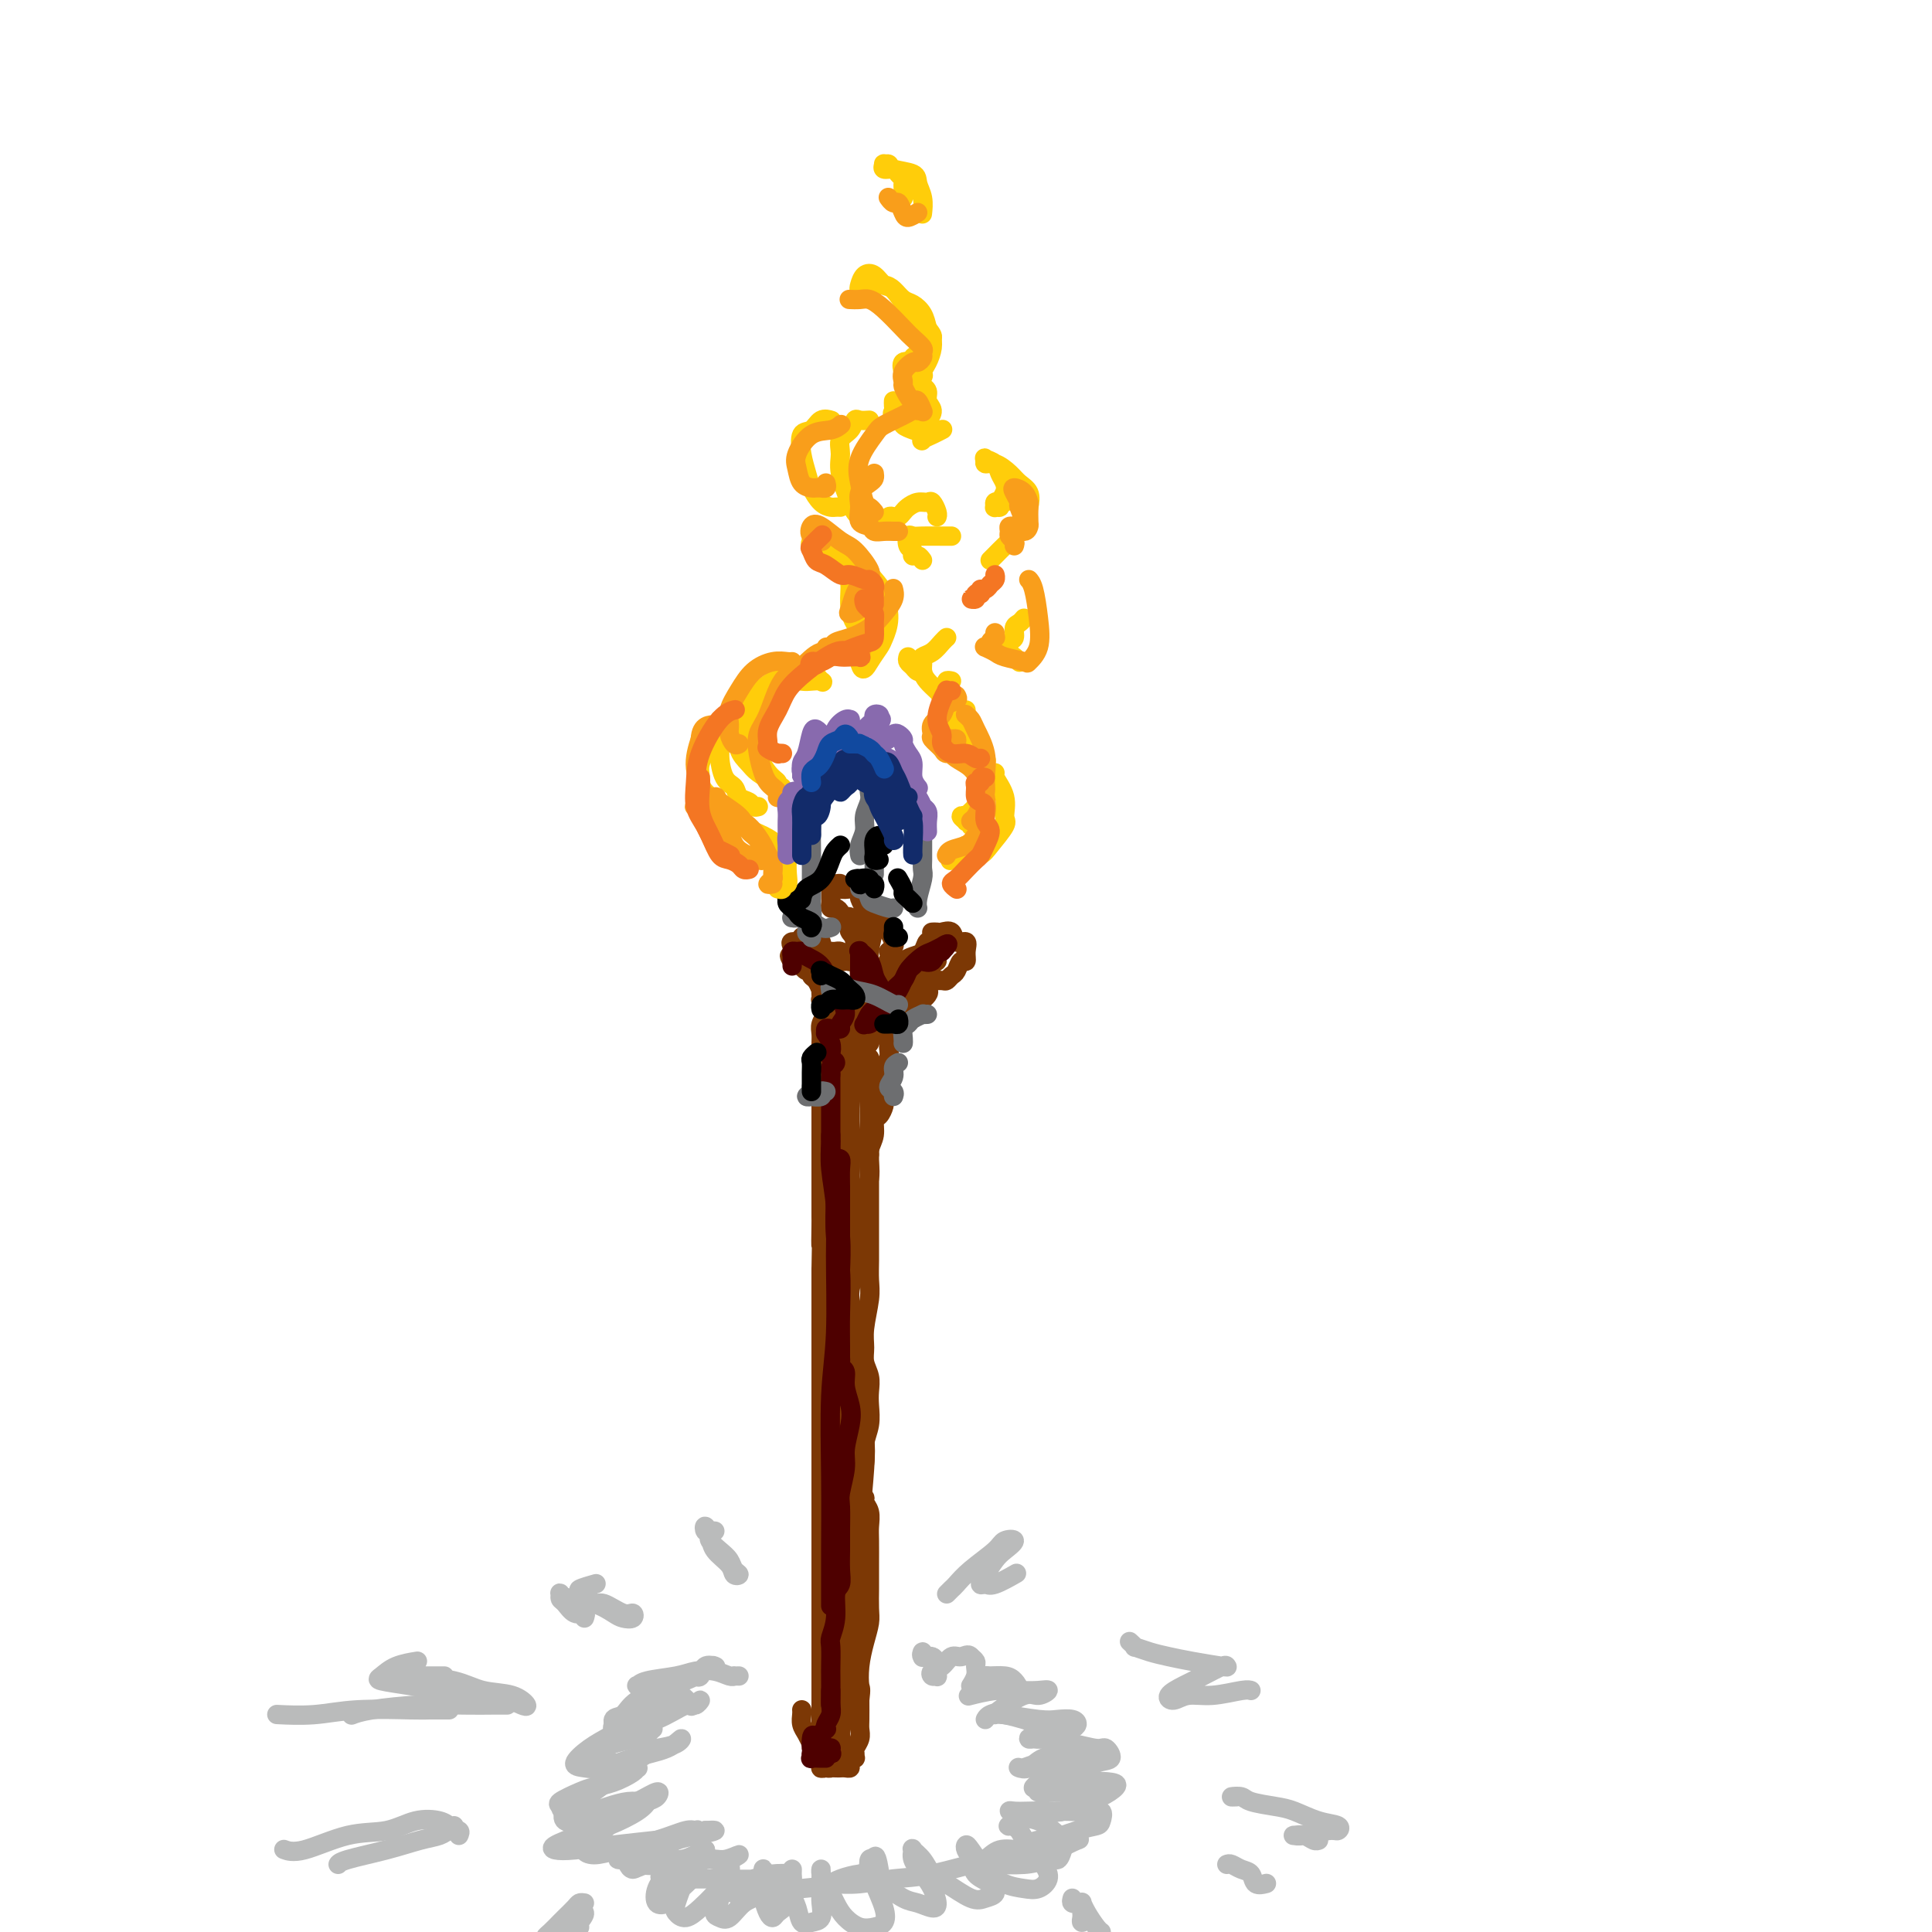 <svg viewBox='0 0 400 400' version='1.1' xmlns='http://www.w3.org/2000/svg' xmlns:xlink='http://www.w3.org/1999/xlink'><g fill='none' stroke='rgb(124,56,5)' stroke-width='4' stroke-linecap='round' stroke-linejoin='round'><path d='M166,354c0.024,0.243 0.048,0.487 0,1c-0.048,0.513 -0.167,1.297 0,2c0.167,0.703 0.619,1.325 1,2c0.381,0.675 0.691,1.404 1,2c0.309,0.596 0.619,1.059 1,1c0.381,-0.059 0.834,-0.642 1,-1c0.166,-0.358 0.044,-0.493 0,-1c-0.044,-0.507 -0.012,-1.386 0,-2c0.012,-0.614 0.003,-0.964 0,-2c-0.003,-1.036 -0.001,-2.758 0,-4c0.001,-1.242 0.000,-2.003 0,-3c-0.000,-0.997 -0.000,-2.229 0,-4c0.000,-1.771 0.000,-4.080 0,-6c-0.000,-1.920 -0.000,-3.451 0,-5c0.000,-1.549 0.000,-3.117 0,-5c-0.000,-1.883 -0.000,-4.082 0,-6c0.000,-1.918 0.000,-3.554 0,-5c-0.000,-1.446 -0.000,-2.700 0,-4c0.000,-1.300 0.000,-2.644 0,-4c-0.000,-1.356 -0.000,-2.724 0,-4c0.000,-1.276 0.000,-2.460 0,-4c-0.000,-1.540 -0.000,-3.436 0,-5c0.000,-1.564 0.000,-2.794 0,-4c-0.000,-1.206 -0.000,-2.387 0,-4c0.000,-1.613 0.000,-3.660 0,-5c-0.000,-1.340 -0.000,-1.975 0,-3c0.000,-1.025 0.000,-2.440 0,-4c-0.000,-1.560 -0.000,-3.266 0,-5c0.000,-1.734 0.000,-3.495 0,-5c-0.000,-1.505 0.000,-2.752 0,-4'/><path d='M170,263c0.309,-16.357 0.083,-8.248 0,-6c-0.083,2.248 -0.022,-1.363 0,-3c0.022,-1.637 0.006,-1.299 0,-2c-0.006,-0.701 -0.002,-2.442 0,-4c0.002,-1.558 0.000,-2.932 0,-4c-0.000,-1.068 -0.000,-1.830 0,-3c0.000,-1.170 0.000,-2.749 0,-4c-0.000,-1.251 -0.000,-2.173 0,-3c0.000,-0.827 0.000,-1.558 0,-3c-0.000,-1.442 -0.000,-3.594 0,-5c0.000,-1.406 0.000,-2.068 0,-3c-0.000,-0.932 -0.001,-2.136 0,-3c0.001,-0.864 0.004,-1.387 0,-2c-0.004,-0.613 -0.015,-1.316 0,-2c0.015,-0.684 0.058,-1.349 0,-2c-0.058,-0.651 -0.215,-1.289 0,-2c0.215,-0.711 0.804,-1.496 1,-2c0.196,-0.504 0.000,-0.726 0,-1c-0.000,-0.274 0.196,-0.599 0,-1c-0.196,-0.401 -0.784,-0.876 -1,-1c-0.216,-0.124 -0.061,0.104 0,0c0.061,-0.104 0.026,-0.538 0,-1c-0.026,-0.462 -0.045,-0.951 0,-1c0.045,-0.049 0.153,0.342 0,0c-0.153,-0.342 -0.567,-1.416 -1,-2c-0.433,-0.584 -0.885,-0.678 -1,-1c-0.115,-0.322 0.107,-0.874 0,-1c-0.107,-0.126 -0.544,0.172 -1,0c-0.456,-0.172 -0.930,-0.816 -1,-1c-0.070,-0.184 0.266,0.090 0,0c-0.266,-0.090 -1.133,-0.545 -2,-1'/><path d='M164,199c-1.084,-1.710 -0.292,-0.984 0,-1c0.292,-0.016 0.086,-0.774 0,-1c-0.086,-0.226 -0.052,0.079 0,0c0.052,-0.079 0.122,-0.543 0,-1c-0.122,-0.457 -0.436,-0.908 0,-1c0.436,-0.092 1.622,0.176 2,0c0.378,-0.176 -0.053,-0.794 0,-1c0.053,-0.206 0.589,0.001 1,0c0.411,-0.001 0.698,-0.212 1,0c0.302,0.212 0.620,0.845 1,1c0.380,0.155 0.824,-0.169 1,0c0.176,0.169 0.085,0.830 0,1c-0.085,0.170 -0.162,-0.151 0,0c0.162,0.151 0.564,0.773 1,1c0.436,0.227 0.905,0.060 1,0c0.095,-0.060 -0.185,-0.013 0,0c0.185,0.013 0.833,-0.007 1,0c0.167,0.007 -0.149,0.040 0,0c0.149,-0.040 0.762,-0.154 1,0c0.238,0.154 0.103,0.577 0,1c-0.103,0.423 -0.172,0.846 0,1c0.172,0.154 0.586,0.038 1,0c0.414,-0.038 0.829,0.001 1,0c0.171,-0.001 0.098,-0.042 0,0c-0.098,0.042 -0.222,0.166 0,0c0.222,-0.166 0.792,-0.622 1,-1c0.208,-0.378 0.056,-0.679 0,-1c-0.056,-0.321 -0.016,-0.663 0,-1c0.016,-0.337 0.008,-0.668 0,-1'/><path d='M177,195c-0.069,-1.043 -0.740,-1.652 -1,-2c-0.260,-0.348 -0.107,-0.436 0,-1c0.107,-0.564 0.170,-1.605 0,-2c-0.170,-0.395 -0.571,-0.143 -1,0c-0.429,0.143 -0.885,0.179 -1,0c-0.115,-0.179 0.113,-0.573 0,-1c-0.113,-0.427 -0.566,-0.888 -1,-1c-0.434,-0.112 -0.848,0.125 -1,0c-0.152,-0.125 -0.041,-0.612 0,-1c0.041,-0.388 0.014,-0.678 0,-1c-0.014,-0.322 -0.013,-0.676 0,-1c0.013,-0.324 0.040,-0.619 0,-1c-0.040,-0.381 -0.148,-0.848 0,-1c0.148,-0.152 0.550,0.011 1,0c0.450,-0.011 0.948,-0.196 1,0c0.052,0.196 -0.341,0.772 0,1c0.341,0.228 1.416,0.107 2,0c0.584,-0.107 0.677,-0.201 1,0c0.323,0.201 0.875,0.698 1,1c0.125,0.302 -0.177,0.411 0,1c0.177,0.589 0.834,1.660 1,2c0.166,0.340 -0.158,-0.050 0,0c0.158,0.050 0.798,0.538 1,1c0.202,0.462 -0.034,0.896 0,1c0.034,0.104 0.338,-0.123 1,0c0.662,0.123 1.681,0.596 2,1c0.319,0.404 -0.061,0.738 0,1c0.061,0.262 0.563,0.452 1,1c0.437,0.548 0.810,1.455 1,2c0.190,0.545 0.197,0.727 0,1c-0.197,0.273 -0.599,0.636 -1,1'/><path d='M184,197c1.528,2.636 0.347,2.227 0,2c-0.347,-0.227 0.141,-0.270 0,0c-0.141,0.270 -0.910,0.854 -1,1c-0.090,0.146 0.500,-0.146 1,0c0.500,0.146 0.910,0.729 1,1c0.090,0.271 -0.141,0.229 0,0c0.141,-0.229 0.653,-0.643 1,-1c0.347,-0.357 0.527,-0.655 1,-1c0.473,-0.345 1.237,-0.736 2,-1c0.763,-0.264 1.525,-0.400 2,-1c0.475,-0.600 0.663,-1.663 1,-2c0.337,-0.337 0.821,0.053 1,0c0.179,-0.053 0.051,-0.550 0,-1c-0.051,-0.450 -0.026,-0.852 0,-1c0.026,-0.148 0.053,-0.042 0,0c-0.053,0.042 -0.184,0.019 0,0c0.184,-0.019 0.684,-0.035 1,0c0.316,0.035 0.449,0.120 1,0c0.551,-0.120 1.522,-0.445 2,0c0.478,0.445 0.465,1.658 1,2c0.535,0.342 1.619,-0.189 2,0c0.381,0.189 0.061,1.097 0,2c-0.061,0.903 0.138,1.801 0,2c-0.138,0.199 -0.613,-0.301 -1,0c-0.387,0.301 -0.686,1.401 -1,2c-0.314,0.599 -0.644,0.696 -1,1c-0.356,0.304 -0.739,0.816 -1,1c-0.261,0.184 -0.400,0.039 -1,0c-0.600,-0.039 -1.662,0.028 -2,0c-0.338,-0.028 0.046,-0.151 0,0c-0.046,0.151 -0.523,0.575 -1,1'/><path d='M192,204c-1.254,0.955 -0.388,0.843 0,1c0.388,0.157 0.297,0.581 0,1c-0.297,0.419 -0.801,0.831 -1,1c-0.199,0.169 -0.095,0.096 0,0c0.095,-0.096 0.180,-0.214 0,0c-0.180,0.214 -0.625,0.762 -1,1c-0.375,0.238 -0.679,0.168 -1,0c-0.321,-0.168 -0.660,-0.434 -1,0c-0.340,0.434 -0.680,1.569 -1,2c-0.320,0.431 -0.621,0.157 -1,0c-0.379,-0.157 -0.837,-0.198 -1,0c-0.163,0.198 -0.029,0.634 0,1c0.029,0.366 -0.045,0.660 0,1c0.045,0.340 0.209,0.724 0,1c-0.209,0.276 -0.792,0.444 -1,1c-0.208,0.556 -0.042,1.500 0,2c0.042,0.500 -0.041,0.556 0,1c0.041,0.444 0.207,1.274 0,2c-0.207,0.726 -0.788,1.346 -1,2c-0.212,0.654 -0.056,1.340 0,2c0.056,0.660 0.012,1.294 0,2c-0.012,0.706 0.007,1.483 0,2c-0.007,0.517 -0.039,0.774 0,1c0.039,0.226 0.150,0.419 0,1c-0.150,0.581 -0.562,1.548 -1,2c-0.438,0.452 -0.901,0.389 -1,1c-0.099,0.611 0.167,1.896 0,3c-0.167,1.104 -0.766,2.028 -1,3c-0.234,0.972 -0.101,1.992 0,3c0.101,1.008 0.172,2.002 0,3c-0.172,0.998 -0.586,1.999 -1,3'/><path d='M179,247c-1.001,5.025 -1.003,2.086 -1,2c0.003,-0.086 0.011,2.680 0,4c-0.011,1.320 -0.041,1.195 0,2c0.041,0.805 0.155,2.541 0,4c-0.155,1.459 -0.578,2.640 -1,4c-0.422,1.360 -0.844,2.899 -1,4c-0.156,1.101 -0.045,1.763 0,3c0.045,1.237 0.026,3.049 0,4c-0.026,0.951 -0.059,1.043 0,2c0.059,0.957 0.208,2.781 0,4c-0.208,1.219 -0.774,1.835 -1,3c-0.226,1.165 -0.113,2.880 0,4c0.113,1.120 0.227,1.646 0,3c-0.227,1.354 -0.793,3.535 -1,5c-0.207,1.465 -0.054,2.214 0,3c0.054,0.786 0.011,1.609 0,3c-0.011,1.391 0.011,3.349 0,5c-0.011,1.651 -0.056,2.996 0,4c0.056,1.004 0.211,1.668 0,3c-0.211,1.332 -0.789,3.333 -1,5c-0.211,1.667 -0.057,3.000 0,4c0.057,1.000 0.015,1.668 0,3c-0.015,1.332 -0.004,3.328 0,5c0.004,1.672 0.001,3.020 0,4c-0.001,0.980 -0.001,1.593 0,3c0.001,1.407 0.004,3.608 0,5c-0.004,1.392 -0.015,1.975 0,3c0.015,1.025 0.056,2.491 0,4c-0.056,1.509 -0.207,3.060 0,4c0.207,0.940 0.774,1.269 1,2c0.226,0.731 0.113,1.866 0,3'/><path d='M174,358c-0.012,10.111 -0.042,3.889 0,2c0.042,-1.889 0.156,0.555 0,2c-0.156,1.445 -0.580,1.890 -1,2c-0.420,0.110 -0.834,-0.114 -1,0c-0.166,0.114 -0.083,0.567 0,1c0.083,0.433 0.166,0.846 0,1c-0.166,0.154 -0.580,0.051 -1,0c-0.420,-0.051 -0.845,-0.048 -1,0c-0.155,0.048 -0.042,0.141 0,0c0.042,-0.141 0.011,-0.517 0,-1c-0.011,-0.483 -0.001,-1.072 0,-1c0.001,0.072 -0.007,0.804 0,1c0.007,0.196 0.029,-0.144 0,0c-0.029,0.144 -0.110,0.770 0,1c0.110,0.230 0.412,0.062 1,0c0.588,-0.062 1.463,-0.019 2,0c0.537,0.019 0.736,0.015 1,0c0.264,-0.015 0.592,-0.042 1,0c0.408,0.042 0.894,0.152 1,0c0.106,-0.152 -0.169,-0.565 0,-1c0.169,-0.435 0.781,-0.893 1,-1c0.219,-0.107 0.045,0.137 0,0c-0.045,-0.137 0.041,-0.654 0,-1c-0.041,-0.346 -0.207,-0.521 0,-1c0.207,-0.479 0.787,-1.262 1,-2c0.213,-0.738 0.057,-1.429 0,-2c-0.057,-0.571 -0.016,-1.020 0,-2c0.016,-0.980 0.008,-2.490 0,-4'/><path d='M178,352c0.321,-2.669 0.125,-2.341 0,-3c-0.125,-0.659 -0.177,-2.306 0,-4c0.177,-1.694 0.583,-3.437 1,-5c0.417,-1.563 0.844,-2.948 1,-4c0.156,-1.052 0.042,-1.773 0,-3c-0.042,-1.227 -0.012,-2.961 0,-4c0.012,-1.039 0.004,-1.384 0,-2c-0.004,-0.616 -0.005,-1.503 0,-3c0.005,-1.497 0.017,-3.605 0,-5c-0.017,-1.395 -0.062,-2.076 0,-3c0.062,-0.924 0.231,-2.092 0,-3c-0.231,-0.908 -0.862,-1.558 -1,-2c-0.138,-0.442 0.215,-0.676 0,-1c-0.215,-0.324 -1.000,-0.737 -1,-2c-0.000,-1.263 0.784,-3.377 1,-5c0.216,-1.623 -0.137,-2.755 0,-4c0.137,-1.245 0.765,-2.602 1,-4c0.235,-1.398 0.077,-2.839 0,-4c-0.077,-1.161 -0.074,-2.044 0,-3c0.074,-0.956 0.220,-1.985 0,-3c-0.220,-1.015 -0.805,-2.017 -1,-3c-0.195,-0.983 0.000,-1.946 0,-3c-0.000,-1.054 -0.196,-2.199 0,-4c0.196,-1.801 0.785,-4.256 1,-6c0.215,-1.744 0.058,-2.775 0,-4c-0.058,-1.225 -0.015,-2.645 0,-4c0.015,-1.355 0.004,-2.645 0,-4c-0.004,-1.355 -0.001,-2.776 0,-4c0.001,-1.224 0.000,-2.253 0,-4c-0.000,-1.747 -0.000,-4.214 0,-6c0.000,-1.786 0.000,-2.893 0,-4'/><path d='M180,239c0.309,-17.726 0.083,-5.541 0,-2c-0.083,3.541 -0.022,-1.561 0,-4c0.022,-2.439 0.006,-2.216 0,-3c-0.006,-0.784 -0.000,-2.577 0,-4c0.000,-1.423 -0.004,-2.476 0,-3c0.004,-0.524 0.016,-0.519 0,-1c-0.016,-0.481 -0.061,-1.448 0,-2c0.061,-0.552 0.226,-0.689 0,-1c-0.226,-0.311 -0.845,-0.797 -1,-1c-0.155,-0.203 0.154,-0.123 0,0c-0.154,0.123 -0.773,0.288 -1,0c-0.227,-0.288 -0.064,-1.031 0,-1c0.064,0.031 0.027,0.835 0,1c-0.027,0.165 -0.046,-0.310 0,0c0.046,0.310 0.157,1.405 0,2c-0.157,0.595 -0.582,0.690 -1,2c-0.418,1.310 -0.830,3.833 -1,6c-0.170,2.167 -0.097,3.976 0,6c0.097,2.024 0.218,4.262 0,8c-0.218,3.738 -0.776,8.977 -1,13c-0.224,4.023 -0.114,6.831 0,10c0.114,3.169 0.231,6.700 0,11c-0.231,4.300 -0.809,9.369 -1,13c-0.191,3.631 0.005,5.823 0,8c-0.005,2.177 -0.212,4.339 0,7c0.212,2.661 0.841,5.820 1,8c0.159,2.180 -0.154,3.380 0,5c0.154,1.620 0.773,3.661 1,6c0.227,2.339 0.061,4.976 0,7c-0.061,2.024 -0.017,3.435 0,5c0.017,1.565 0.009,3.282 0,5'/><path d='M176,340c0.309,9.102 0.083,6.356 0,6c-0.083,-0.356 -0.022,1.679 0,3c0.022,1.321 0.006,1.927 0,3c-0.006,1.073 -0.001,2.614 0,3c0.001,0.386 -0.001,-0.381 0,-1c0.001,-0.619 0.004,-1.088 0,-1c-0.004,0.088 -0.015,0.732 0,0c0.015,-0.732 0.056,-2.842 0,-4c-0.056,-1.158 -0.208,-1.364 0,-2c0.208,-0.636 0.777,-1.702 1,-4c0.223,-2.298 0.099,-5.830 0,-9c-0.099,-3.170 -0.173,-5.980 0,-9c0.173,-3.020 0.594,-6.250 1,-10c0.406,-3.750 0.799,-8.019 1,-11c0.201,-2.981 0.211,-4.672 0,-6c-0.211,-1.328 -0.642,-2.291 -1,-4c-0.358,-1.709 -0.642,-4.165 -1,-6c-0.358,-1.835 -0.789,-3.050 -1,-4c-0.211,-0.950 -0.200,-1.634 0,-2c0.200,-0.366 0.589,-0.413 1,0c0.411,0.413 0.843,1.288 1,2c0.157,0.712 0.039,1.262 0,3c-0.039,1.738 -0.001,4.666 0,7c0.001,2.334 -0.037,4.075 0,6c0.037,1.925 0.150,4.035 0,7c-0.150,2.965 -0.562,6.785 -1,10c-0.438,3.215 -0.902,5.826 -1,8c-0.098,2.174 0.170,3.913 0,6c-0.170,2.087 -0.776,4.523 -1,6c-0.224,1.477 -0.064,1.993 0,2c0.064,0.007 0.032,-0.497 0,-1'/><path d='M175,338c-0.105,8.093 0.133,1.327 0,-2c-0.133,-3.327 -0.635,-3.214 -1,-4c-0.365,-0.786 -0.591,-2.469 -1,-6c-0.409,-3.531 -1.000,-8.908 -1,-14c-0.000,-5.092 0.589,-9.898 1,-14c0.411,-4.102 0.642,-7.498 1,-12c0.358,-4.502 0.842,-10.108 1,-14c0.158,-3.892 -0.010,-6.068 0,-8c0.010,-1.932 0.198,-3.619 0,-5c-0.198,-1.381 -0.782,-2.456 -1,-3c-0.218,-0.544 -0.072,-0.558 0,-1c0.072,-0.442 0.068,-1.313 0,-2c-0.068,-0.687 -0.201,-1.189 0,-2c0.201,-0.811 0.736,-1.932 1,-3c0.264,-1.068 0.257,-2.084 0,-4c-0.257,-1.916 -0.762,-4.734 -1,-7c-0.238,-2.266 -0.207,-3.981 0,-6c0.207,-2.019 0.591,-4.342 1,-6c0.409,-1.658 0.841,-2.651 1,-3c0.159,-0.349 0.043,-0.053 0,0c-0.043,0.053 -0.014,-0.137 0,1c0.014,1.137 0.014,3.601 0,6c-0.014,2.399 -0.042,4.733 0,7c0.042,2.267 0.154,4.467 0,8c-0.154,3.533 -0.573,8.400 -1,12c-0.427,3.600 -0.860,5.934 -1,8c-0.140,2.066 0.015,3.863 0,6c-0.015,2.137 -0.200,4.614 0,6c0.200,1.386 0.785,1.681 1,2c0.215,0.319 0.062,0.663 0,0c-0.062,-0.663 -0.031,-2.331 0,-4'/><path d='M175,274c-0.381,7.222 -0.834,-0.724 -1,-5c-0.166,-4.276 -0.046,-4.881 0,-8c0.046,-3.119 0.016,-8.753 0,-13c-0.016,-4.247 -0.018,-7.106 0,-10c0.018,-2.894 0.058,-5.822 0,-9c-0.058,-3.178 -0.212,-6.606 0,-9c0.212,-2.394 0.790,-3.754 1,-5c0.210,-1.246 0.052,-2.380 0,-3c-0.052,-0.620 0.002,-0.728 0,-1c-0.002,-0.272 -0.061,-0.709 0,-1c0.061,-0.291 0.243,-0.436 0,-1c-0.243,-0.564 -0.910,-1.548 -1,-2c-0.090,-0.452 0.399,-0.374 0,-1c-0.399,-0.626 -1.685,-1.957 -2,-3c-0.315,-1.043 0.340,-1.797 0,-2c-0.340,-0.203 -1.675,0.145 -2,0c-0.325,-0.145 0.360,-0.783 0,-1c-0.360,-0.217 -1.766,-0.011 -2,0c-0.234,0.011 0.703,-0.171 1,0c0.297,0.171 -0.047,0.696 0,1c0.047,0.304 0.486,0.388 1,1c0.514,0.612 1.104,1.754 2,3c0.896,1.246 2.098,2.596 3,4c0.902,1.404 1.504,2.861 2,4c0.496,1.139 0.884,1.960 1,3c0.116,1.040 -0.041,2.299 0,3c0.041,0.701 0.280,0.842 0,1c-0.280,0.158 -1.080,0.331 -2,-1c-0.920,-1.331 -1.960,-4.165 -3,-7'/><path d='M173,212c-1.617,-3.116 -3.159,-7.408 -4,-10c-0.841,-2.592 -0.979,-3.486 -1,-4c-0.021,-0.514 0.076,-0.650 0,-1c-0.076,-0.350 -0.325,-0.914 0,-1c0.325,-0.086 1.225,0.306 2,1c0.775,0.694 1.427,1.691 2,3c0.573,1.309 1.067,2.929 2,4c0.933,1.071 2.303,1.591 3,3c0.697,1.409 0.719,3.706 1,5c0.281,1.294 0.821,1.584 1,2c0.179,0.416 -0.004,0.957 0,1c0.004,0.043 0.197,-0.411 0,-1c-0.197,-0.589 -0.782,-1.313 -1,-2c-0.218,-0.687 -0.070,-1.338 0,-3c0.070,-1.662 0.061,-4.335 0,-6c-0.061,-1.665 -0.174,-2.320 0,-4c0.174,-1.680 0.636,-4.384 1,-6c0.364,-1.616 0.630,-2.145 1,-3c0.370,-0.855 0.845,-2.035 1,-2c0.155,0.035 -0.011,1.284 0,2c0.011,0.716 0.199,0.900 0,2c-0.199,1.100 -0.785,3.115 -1,5c-0.215,1.885 -0.058,3.640 0,5c0.058,1.360 0.016,2.327 0,3c-0.016,0.673 -0.005,1.054 0,2c0.005,0.946 0.004,2.458 0,3c-0.004,0.542 -0.011,0.114 0,0c0.011,-0.114 0.042,0.085 0,0c-0.042,-0.085 -0.155,-0.453 0,-1c0.155,-0.547 0.577,-1.274 1,-2'/><path d='M181,207c0.292,-0.826 0.521,-1.392 1,-2c0.479,-0.608 1.208,-1.258 2,-2c0.792,-0.742 1.645,-1.574 2,-2c0.355,-0.426 0.210,-0.444 0,0c-0.210,0.444 -0.487,1.351 -1,2c-0.513,0.649 -1.262,1.041 -2,2c-0.738,0.959 -1.463,2.485 -2,4c-0.537,1.515 -0.884,3.018 -1,4c-0.116,0.982 -0.002,1.441 0,2c0.002,0.559 -0.110,1.216 0,1c0.110,-0.216 0.442,-1.306 1,-2c0.558,-0.694 1.343,-0.992 2,-2c0.657,-1.008 1.186,-2.725 2,-4c0.814,-1.275 1.913,-2.108 3,-3c1.087,-0.892 2.163,-1.844 3,-3c0.837,-1.156 1.434,-2.518 2,-3c0.566,-0.482 1.102,-0.084 1,0c-0.102,0.084 -0.840,-0.145 -1,0c-0.160,0.145 0.258,0.665 0,1c-0.258,0.335 -1.194,0.486 -2,1c-0.806,0.514 -1.484,1.392 -2,2c-0.516,0.608 -0.870,0.946 -2,2c-1.130,1.054 -3.035,2.822 -4,4c-0.965,1.178 -0.990,1.765 -1,2c-0.010,0.235 -0.005,0.117 0,0'/></g>
<g fill='none' stroke='rgb(78,0,0)' stroke-width='4' stroke-linecap='round' stroke-linejoin='round'><path d='M164,200c0.002,-0.445 0.003,-0.890 0,-1c-0.003,-0.110 -0.012,0.113 0,0c0.012,-0.113 0.043,-0.564 0,-1c-0.043,-0.436 -0.159,-0.859 0,-1c0.159,-0.141 0.595,-0.001 1,0c0.405,0.001 0.780,-0.138 1,0c0.220,0.138 0.284,0.554 1,1c0.716,0.446 2.083,0.921 3,2c0.917,1.079 1.385,2.762 2,4c0.615,1.238 1.377,2.030 2,3c0.623,0.970 1.106,2.117 1,3c-0.106,0.883 -0.803,1.504 -1,2c-0.197,0.496 0.105,0.869 0,1c-0.105,0.131 -0.618,0.019 -1,0c-0.382,-0.019 -0.635,0.053 -1,0c-0.365,-0.053 -0.844,-0.232 -1,0c-0.156,0.232 0.009,0.874 0,1c-0.009,0.126 -0.194,-0.265 0,0c0.194,0.265 0.766,1.184 1,2c0.234,0.816 0.129,1.528 0,2c-0.129,0.472 -0.283,0.704 0,1c0.283,0.296 1.004,0.656 1,1c-0.004,0.344 -0.733,0.672 -1,1c-0.267,0.328 -0.072,0.658 0,1c0.072,0.342 0.019,0.697 0,1c-0.019,0.303 -0.005,0.554 0,1c0.005,0.446 0.001,1.089 0,2c-0.001,0.911 -0.000,2.091 0,3c0.000,0.909 0.000,1.545 0,3c-0.000,1.455 -0.000,3.727 0,6'/><path d='M172,238c0.377,5.092 0.819,5.323 1,6c0.181,0.677 0.101,1.799 0,4c-0.101,2.201 -0.223,5.481 0,8c0.223,2.519 0.792,4.277 1,7c0.208,2.723 0.056,6.410 0,9c-0.056,2.590 -0.015,4.082 0,7c0.015,2.918 0.004,7.262 0,9c-0.004,1.738 -0.002,0.869 0,0'/><path d='M174,265c-0.030,-0.209 -0.061,-0.418 0,-2c0.061,-1.582 0.212,-4.537 0,-7c-0.212,-2.463 -0.788,-4.432 -1,-7c-0.212,-2.568 -0.061,-5.734 0,-7c0.061,-1.266 0.030,-0.633 0,0'/><path d='M172,235c-0.008,0.410 -0.017,0.820 0,1c0.017,0.180 0.058,0.130 0,1c-0.058,0.870 -0.215,2.660 0,5c0.215,2.340 0.804,5.231 1,8c0.196,2.769 -0.000,5.415 0,10c0.000,4.585 0.196,11.109 0,16c-0.196,4.891 -0.785,8.148 -1,13c-0.215,4.852 -0.058,11.297 0,17c0.058,5.703 0.015,10.663 0,14c-0.015,3.337 -0.004,5.052 0,7c0.004,1.948 0.001,4.128 0,5c-0.001,0.872 -0.001,0.436 0,0'/><path d='M178,204c0.000,-0.471 0.000,-0.943 0,-1c-0.000,-0.057 -0.000,0.300 0,0c0.000,-0.300 0.001,-1.257 0,-2c-0.001,-0.743 -0.002,-1.272 0,-2c0.002,-0.728 0.007,-1.654 0,-2c-0.007,-0.346 -0.027,-0.111 0,0c0.027,0.111 0.101,0.098 0,0c-0.101,-0.098 -0.377,-0.282 0,0c0.377,0.282 1.408,1.031 2,2c0.592,0.969 0.744,2.157 1,3c0.256,0.843 0.616,1.339 1,2c0.384,0.661 0.794,1.485 1,2c0.206,0.515 0.209,0.720 0,1c-0.209,0.280 -0.631,0.635 -1,1c-0.369,0.365 -0.685,0.740 -1,1c-0.315,0.260 -0.630,0.406 -1,1c-0.370,0.594 -0.796,1.636 -1,2c-0.204,0.364 -0.188,0.049 0,0c0.188,-0.049 0.546,0.167 1,0c0.454,-0.167 1.004,-0.716 1,-1c-0.004,-0.284 -0.562,-0.303 0,-1c0.562,-0.697 2.245,-2.070 3,-3c0.755,-0.930 0.584,-1.416 1,-2c0.416,-0.584 1.420,-1.267 2,-2c0.580,-0.733 0.737,-1.515 1,-2c0.263,-0.485 0.634,-0.673 1,-1c0.366,-0.327 0.728,-0.792 1,-1c0.272,-0.208 0.454,-0.159 1,0c0.546,0.159 1.455,0.427 2,0c0.545,-0.427 0.727,-1.551 1,-2c0.273,-0.449 0.636,-0.225 1,0'/><path d='M195,197c2.448,-2.533 0.569,-1.364 0,-1c-0.569,0.364 0.172,-0.077 0,0c-0.172,0.077 -1.259,0.673 -2,1c-0.741,0.327 -1.138,0.386 -2,1c-0.862,0.614 -2.190,1.783 -3,3c-0.810,1.217 -1.103,2.481 -2,4c-0.897,1.519 -2.399,3.291 -3,4c-0.601,0.709 -0.300,0.354 0,0'/><path d='M174,240c-0.392,-0.010 -0.785,-0.020 -1,0c-0.215,0.020 -0.254,0.071 0,0c0.254,-0.071 0.800,-0.263 1,0c0.200,0.263 0.054,0.982 0,2c-0.054,1.018 -0.014,2.335 0,4c0.014,1.665 0.004,3.679 0,6c-0.004,2.321 -0.001,4.949 0,6c0.001,1.051 0.001,0.526 0,0'/><path d='M174,280c-0.009,0.336 -0.017,0.673 0,1c0.017,0.327 0.061,0.646 0,1c-0.061,0.354 -0.225,0.743 0,1c0.225,0.257 0.841,0.382 1,1c0.159,0.618 -0.138,1.727 0,3c0.138,1.273 0.713,2.708 1,4c0.287,1.292 0.287,2.441 0,4c-0.287,1.559 -0.862,3.530 -1,5c-0.138,1.470 0.159,2.440 0,4c-0.159,1.560 -0.775,3.708 -1,5c-0.225,1.292 -0.059,1.726 0,3c0.059,1.274 0.012,3.389 0,5c-0.012,1.611 0.012,2.720 0,4c-0.012,1.280 -0.060,2.732 0,4c0.060,1.268 0.226,2.354 0,3c-0.226,0.646 -0.845,0.853 -1,2c-0.155,1.147 0.155,3.236 0,5c-0.155,1.764 -0.773,3.204 -1,4c-0.227,0.796 -0.061,0.948 0,2c0.061,1.052 0.017,3.006 0,4c-0.017,0.994 -0.008,1.029 0,2c0.008,0.971 0.016,2.877 0,4c-0.016,1.123 -0.056,1.463 0,2c0.056,0.537 0.207,1.271 0,2c-0.207,0.729 -0.774,1.453 -1,2c-0.226,0.547 -0.112,0.917 0,1c0.112,0.083 0.223,-0.121 0,0c-0.223,0.121 -0.782,0.569 -1,1c-0.218,0.431 -0.097,0.847 0,1c0.097,0.153 0.171,0.044 0,0c-0.171,-0.044 -0.585,-0.022 -1,0'/><path d='M169,360c-1.044,4.962 -1.152,1.368 -1,0c0.152,-1.368 0.566,-0.510 1,0c0.434,0.510 0.887,0.672 1,1c0.113,0.328 -0.114,0.824 0,1c0.114,0.176 0.568,0.033 1,0c0.432,-0.033 0.841,0.044 1,0c0.159,-0.044 0.068,-0.208 0,0c-0.068,0.208 -0.113,0.787 0,1c0.113,0.213 0.385,0.061 0,0c-0.385,-0.061 -1.425,-0.030 -2,0c-0.575,0.030 -0.683,0.061 -1,0c-0.317,-0.061 -0.841,-0.212 -1,0c-0.159,0.212 0.049,0.789 0,1c-0.049,0.211 -0.353,0.057 0,0c0.353,-0.057 1.364,-0.015 2,0c0.636,0.015 0.896,0.004 1,0c0.104,-0.004 0.052,-0.002 0,0'/><path d='M172,350c0.000,0.445 0.000,0.890 0,1c0.000,0.110 0.000,-0.115 0,0c0.000,0.115 0.000,0.569 0,1c0.000,0.431 0.000,0.837 0,1c-0.000,0.163 0.000,0.081 0,0'/></g>
<g fill='none' stroke='rgb(109,110,112)' stroke-width='4' stroke-linecap='round' stroke-linejoin='round'><path d='M168,194c0.010,0.108 0.021,0.215 0,0c-0.021,-0.215 -0.072,-0.753 0,-1c0.072,-0.247 0.268,-0.205 0,0c-0.268,0.205 -1.000,0.572 -1,0c-0.000,-0.572 0.732,-2.084 1,-3c0.268,-0.916 0.073,-1.234 0,-2c-0.073,-0.766 -0.023,-1.978 0,-4c0.023,-2.022 0.020,-4.854 0,-7c-0.020,-2.146 -0.057,-3.606 0,-5c0.057,-1.394 0.208,-2.721 0,-4c-0.208,-1.279 -0.774,-2.508 -1,-3c-0.226,-0.492 -0.113,-0.246 0,0'/><path d='M169,162c0.448,-0.011 0.896,-0.021 1,0c0.104,0.021 -0.137,0.074 0,0c0.137,-0.074 0.651,-0.276 1,0c0.349,0.276 0.532,1.030 1,1c0.468,-0.030 1.222,-0.845 2,-1c0.778,-0.155 1.580,0.350 2,0c0.420,-0.350 0.459,-1.556 1,-2c0.541,-0.444 1.583,-0.127 2,0c0.417,0.127 0.208,0.063 0,0'/><path d='M180,163c0.009,-0.072 0.017,-0.144 0,0c-0.017,0.144 -0.061,0.503 0,1c0.061,0.497 0.227,1.132 0,2c-0.227,0.868 -0.845,1.970 -1,3c-0.155,1.030 0.154,1.987 0,3c-0.154,1.013 -0.772,2.080 -1,3c-0.228,0.920 -0.065,1.691 0,2c0.065,0.309 0.033,0.154 0,0'/><path d='M181,181c0.000,-0.446 0.000,-0.892 0,-1c-0.000,-0.108 -0.001,0.122 0,0c0.001,-0.122 0.003,-0.597 0,-1c-0.003,-0.403 -0.011,-0.735 0,-1c0.011,-0.265 0.042,-0.463 0,-1c-0.042,-0.537 -0.155,-1.412 0,-2c0.155,-0.588 0.580,-0.889 1,-1c0.420,-0.111 0.834,-0.032 1,0c0.166,0.032 0.083,0.016 0,0'/><path d='M187,165c0.008,-0.330 0.015,-0.660 0,-1c-0.015,-0.340 -0.054,-0.689 0,-1c0.054,-0.311 0.199,-0.585 0,-1c-0.199,-0.415 -0.743,-0.971 -1,-1c-0.257,-0.029 -0.228,0.468 0,1c0.228,0.532 0.653,1.099 1,2c0.347,0.901 0.615,2.136 1,3c0.385,0.864 0.887,1.355 1,2c0.113,0.645 -0.162,1.443 0,2c0.162,0.557 0.761,0.873 1,1c0.239,0.127 0.120,0.063 0,0'/><path d='M191,173c0.000,0.305 0.000,0.609 0,1c-0.000,0.391 -0.000,0.868 0,1c0.000,0.132 0.001,-0.080 0,0c-0.001,0.080 -0.004,0.451 0,1c0.004,0.549 0.015,1.275 0,2c-0.015,0.725 -0.057,1.448 0,2c0.057,0.552 0.211,0.931 0,2c-0.211,1.069 -0.788,2.826 -1,4c-0.212,1.174 -0.061,1.764 0,2c0.061,0.236 0.030,0.118 0,0'/><path d='M180,184c-0.287,-0.015 -0.573,-0.029 -1,0c-0.427,0.029 -0.994,0.103 -1,0c-0.006,-0.103 0.548,-0.381 1,0c0.452,0.381 0.801,1.423 1,2c0.199,0.577 0.249,0.691 1,1c0.751,0.309 2.202,0.814 3,1c0.798,0.186 0.942,0.053 1,0c0.058,-0.053 0.029,-0.027 0,0'/><path d='M168,192c0.089,0.083 0.178,0.166 0,0c-0.178,-0.166 -0.622,-0.580 -1,-1c-0.378,-0.420 -0.690,-0.845 -1,-1c-0.310,-0.155 -0.616,-0.041 -1,0c-0.384,0.041 -0.844,0.009 -1,0c-0.156,-0.009 -0.008,0.005 0,0c0.008,-0.005 -0.124,-0.030 0,0c0.124,0.030 0.503,0.113 1,0c0.497,-0.113 1.113,-0.422 2,0c0.887,0.422 2.047,1.575 3,2c0.953,0.425 1.701,0.121 2,0c0.299,-0.121 0.150,-0.061 0,0'/><path d='M173,205c-0.434,-0.028 -0.868,-0.057 -1,0c-0.132,0.057 0.039,0.199 0,0c-0.039,-0.199 -0.287,-0.739 0,-1c0.287,-0.261 1.110,-0.242 2,0c0.890,0.242 1.846,0.706 3,1c1.154,0.294 2.505,0.419 4,1c1.495,0.581 3.133,1.618 4,2c0.867,0.382 0.962,0.109 1,0c0.038,-0.109 0.019,-0.055 0,0'/><path d='M192,210c-0.477,0.023 -0.955,0.047 -1,0c-0.045,-0.047 0.342,-0.164 0,0c-0.342,0.164 -1.412,0.608 -2,1c-0.588,0.392 -0.693,0.732 -1,1c-0.307,0.268 -0.814,0.464 -1,1c-0.186,0.536 -0.050,1.414 0,2c0.050,0.586 0.014,0.882 0,1c-0.014,0.118 -0.007,0.059 0,0'/><path d='M186,220c-0.461,0.251 -0.922,0.502 -1,1c-0.078,0.498 0.228,1.244 0,2c-0.228,0.756 -0.989,1.522 -1,2c-0.011,0.478 0.728,0.667 1,1c0.272,0.333 0.078,0.809 0,1c-0.078,0.191 -0.039,0.095 0,0'/><path d='M171,226c-0.486,-0.113 -0.972,-0.226 -1,0c-0.028,0.226 0.403,0.790 0,1c-0.403,0.210 -1.639,0.067 -2,0c-0.361,-0.067 0.152,-0.057 0,0c-0.152,0.057 -0.969,0.159 -1,0c-0.031,-0.159 0.722,-0.581 1,-1c0.278,-0.419 0.079,-0.834 0,-1c-0.079,-0.166 -0.040,-0.083 0,0'/></g>
<g fill='none' stroke='rgb(0,0,0)' stroke-width='4' stroke-linecap='round' stroke-linejoin='round'><path d='M168,192c0.015,-0.024 0.029,-0.048 0,0c-0.029,0.048 -0.102,0.167 0,0c0.102,-0.167 0.377,-0.622 0,-1c-0.377,-0.378 -1.407,-0.679 -2,-1c-0.593,-0.321 -0.748,-0.660 -1,-1c-0.252,-0.340 -0.600,-0.679 -1,-1c-0.400,-0.321 -0.853,-0.622 -1,-1c-0.147,-0.378 0.012,-0.833 0,-1c-0.012,-0.167 -0.196,-0.045 0,0c0.196,0.045 0.770,0.013 1,0c0.230,-0.013 0.115,-0.006 0,0'/><path d='M166,186c-0.037,0.195 -0.074,0.389 0,0c0.074,-0.389 0.258,-1.362 1,-2c0.742,-0.638 2.041,-0.942 3,-2c0.959,-1.058 1.577,-2.871 2,-4c0.423,-1.129 0.652,-1.573 1,-2c0.348,-0.427 0.814,-0.836 1,-1c0.186,-0.164 0.093,-0.082 0,0'/><path d='M177,182c0.427,-0.106 0.854,-0.211 1,0c0.146,0.211 0.010,0.740 0,1c-0.010,0.260 0.106,0.251 0,0c-0.106,-0.251 -0.435,-0.743 0,-1c0.435,-0.257 1.633,-0.279 2,0c0.367,0.279 -0.098,0.858 0,1c0.098,0.142 0.757,-0.154 1,0c0.243,0.154 0.069,0.758 0,1c-0.069,0.242 -0.035,0.121 0,0'/><path d='M185,192c0.002,-0.121 0.004,-0.243 0,0c-0.004,0.243 -0.015,0.850 0,1c0.015,0.150 0.056,-0.156 0,0c-0.056,0.156 -0.207,0.773 0,1c0.207,0.227 0.774,0.065 1,0c0.226,-0.065 0.113,-0.032 0,0'/><path d='M170,202c-0.012,-0.429 -0.025,-0.858 0,-1c0.025,-0.142 0.087,0.003 0,0c-0.087,-0.003 -0.322,-0.156 0,0c0.322,0.156 1.200,0.619 2,1c0.800,0.381 1.522,0.680 2,1c0.478,0.320 0.713,0.660 1,1c0.287,0.340 0.627,0.680 1,1c0.373,0.320 0.780,0.622 1,1c0.220,0.378 0.252,0.833 0,1c-0.252,0.167 -0.787,0.045 -1,0c-0.213,-0.045 -0.102,-0.013 0,0c0.102,0.013 0.196,0.008 0,0c-0.196,-0.008 -0.683,-0.017 -1,0c-0.317,0.017 -0.463,0.061 -1,0c-0.537,-0.061 -1.464,-0.226 -2,0c-0.536,0.226 -0.680,0.844 -1,1c-0.320,0.156 -0.817,-0.150 -1,0c-0.183,0.150 -0.052,0.757 0,1c0.052,0.243 0.026,0.121 0,0'/><path d='M169,218c0.113,-0.095 0.226,-0.190 0,0c-0.226,0.190 -0.793,0.667 -1,1c-0.207,0.333 -0.056,0.524 0,1c0.056,0.476 0.015,1.238 0,2c-0.015,0.762 -0.004,1.524 0,2c0.004,0.476 0.001,0.667 0,1c-0.001,0.333 -0.000,0.810 0,1c0.000,0.190 0.000,0.095 0,0'/><path d='M183,212c0.340,0.008 0.679,0.016 1,0c0.321,-0.016 0.622,-0.056 1,0c0.378,0.056 0.833,0.207 1,0c0.167,-0.207 0.048,-0.774 0,-1c-0.048,-0.226 -0.024,-0.113 0,0'/><path d='M182,178c-0.423,0.118 -0.846,0.235 -1,0c-0.154,-0.235 -0.038,-0.824 0,-1c0.038,-0.176 -0.000,0.061 0,0c0.000,-0.061 0.038,-0.419 0,-1c-0.038,-0.581 -0.154,-1.385 0,-2c0.154,-0.615 0.577,-1.041 1,-1c0.423,0.041 0.845,0.550 1,1c0.155,0.450 0.044,0.843 0,1c-0.044,0.157 -0.022,0.079 0,0'/><path d='M186,182c-0.119,-0.202 -0.238,-0.404 0,0c0.238,0.404 0.835,1.415 1,2c0.165,0.585 -0.100,0.744 0,1c0.100,0.256 0.565,0.607 1,1c0.435,0.393 0.838,0.826 1,1c0.162,0.174 0.081,0.087 0,0'/></g>
<g fill='none' stroke='rgb(255,205,10)' stroke-width='4' stroke-linecap='round' stroke-linejoin='round'><path d='M161,184c0.453,0.123 0.906,0.247 1,0c0.094,-0.247 -0.169,-0.863 0,-1c0.169,-0.137 0.772,0.206 1,0c0.228,-0.206 0.082,-0.961 0,-2c-0.082,-1.039 -0.098,-2.361 0,-3c0.098,-0.639 0.311,-0.596 0,-1c-0.311,-0.404 -1.145,-1.256 -2,-2c-0.855,-0.744 -1.731,-1.382 -3,-2c-1.269,-0.618 -2.930,-1.217 -4,-2c-1.070,-0.783 -1.548,-1.750 -3,-3c-1.452,-1.250 -3.878,-2.784 -5,-4c-1.122,-1.216 -0.942,-2.116 -1,-3c-0.058,-0.884 -0.356,-1.752 0,-3c0.356,-1.248 1.365,-2.874 2,-4c0.635,-1.126 0.896,-1.750 1,-2c0.104,-0.250 0.052,-0.125 0,0'/><path d='M157,167c-0.366,0.097 -0.731,0.194 -1,0c-0.269,-0.194 -0.441,-0.680 -1,-1c-0.559,-0.320 -1.506,-0.472 -2,-1c-0.494,-0.528 -0.534,-1.430 -1,-2c-0.466,-0.570 -1.359,-0.809 -2,-2c-0.641,-1.191 -1.032,-3.334 -1,-5c0.032,-1.666 0.485,-2.853 1,-4c0.515,-1.147 1.090,-2.252 2,-4c0.910,-1.748 2.154,-4.139 3,-5c0.846,-0.861 1.292,-0.194 2,0c0.708,0.194 1.676,-0.086 2,0c0.324,0.086 0.002,0.537 0,1c-0.002,0.463 0.315,0.937 0,1c-0.315,0.063 -1.263,-0.286 -2,0c-0.737,0.286 -1.263,1.207 -2,2c-0.737,0.793 -1.685,1.458 -2,2c-0.315,0.542 0.003,0.961 0,2c-0.003,1.039 -0.328,2.699 0,4c0.328,1.301 1.308,2.243 2,3c0.692,0.757 1.095,1.328 2,2c0.905,0.672 2.310,1.445 3,2c0.690,0.555 0.663,0.892 1,1c0.337,0.108 1.036,-0.012 1,0c-0.036,0.012 -0.808,0.155 -1,0c-0.192,-0.155 0.196,-0.609 0,-1c-0.196,-0.391 -0.975,-0.718 -2,-2c-1.025,-1.282 -2.295,-3.519 -3,-5c-0.705,-1.481 -0.844,-2.206 -1,-3c-0.156,-0.794 -0.330,-1.655 0,-3c0.330,-1.345 1.165,-3.172 2,-5'/><path d='M157,144c0.849,-1.793 1.972,-2.277 3,-3c1.028,-0.723 1.962,-1.686 3,-2c1.038,-0.314 2.181,0.021 3,0c0.819,-0.021 1.315,-0.397 2,0c0.685,0.397 1.561,1.569 2,2c0.439,0.431 0.442,0.123 0,0c-0.442,-0.123 -1.328,-0.060 -2,0c-0.672,0.060 -1.129,0.118 -2,0c-0.871,-0.118 -2.154,-0.412 -3,0c-0.846,0.412 -1.254,1.530 -2,2c-0.746,0.470 -1.830,0.292 -2,0c-0.170,-0.292 0.575,-0.699 1,-1c0.425,-0.301 0.530,-0.498 1,-1c0.470,-0.502 1.306,-1.310 3,-2c1.694,-0.690 4.248,-1.262 6,-2c1.752,-0.738 2.703,-1.642 4,-2c1.297,-0.358 2.940,-0.170 4,-1c1.060,-0.830 1.538,-2.678 2,-4c0.462,-1.322 0.909,-2.119 1,-3c0.091,-0.881 -0.172,-1.845 -1,-3c-0.828,-1.155 -2.219,-2.499 -3,-3c-0.781,-0.501 -0.952,-0.158 -1,0c-0.048,0.158 0.026,0.130 0,1c-0.026,0.870 -0.150,2.637 0,4c0.150,1.363 0.576,2.320 1,3c0.424,0.680 0.846,1.082 1,2c0.154,0.918 0.041,2.351 0,3c-0.041,0.649 -0.011,0.514 0,1c0.011,0.486 0.003,1.592 0,2c-0.003,0.408 -0.001,0.116 0,0c0.001,-0.116 0.000,-0.058 0,0'/><path d='M178,137c0.497,2.637 1.241,1.230 2,0c0.759,-1.230 1.533,-2.282 2,-3c0.467,-0.718 0.629,-1.102 1,-2c0.371,-0.898 0.953,-2.309 1,-4c0.047,-1.691 -0.439,-3.662 -1,-5c-0.561,-1.338 -1.196,-2.043 -2,-3c-0.804,-0.957 -1.778,-2.164 -3,-3c-1.222,-0.836 -2.692,-1.299 -4,-2c-1.308,-0.701 -2.456,-1.638 -3,-2c-0.544,-0.362 -0.486,-0.149 -1,0c-0.514,0.149 -1.600,0.232 -2,0c-0.400,-0.232 -0.114,-0.781 0,-1c0.114,-0.219 0.057,-0.110 0,0'/><path d='M174,105c-0.355,-0.011 -0.711,-0.022 -1,0c-0.289,0.022 -0.512,0.075 -1,0c-0.488,-0.075 -1.243,-0.280 -2,-1c-0.757,-0.720 -1.517,-1.956 -2,-3c-0.483,-1.044 -0.688,-1.895 -1,-3c-0.312,-1.105 -0.731,-2.464 -1,-4c-0.269,-1.536 -0.387,-3.249 0,-4c0.387,-0.751 1.279,-0.542 2,-1c0.721,-0.458 1.271,-1.585 2,-2c0.729,-0.415 1.637,-0.119 2,0c0.363,0.119 0.182,0.059 0,0'/><path d='M180,87c-0.746,0.049 -1.492,0.099 -2,0c-0.508,-0.099 -0.779,-0.346 -1,0c-0.221,0.346 -0.393,1.286 -1,2c-0.607,0.714 -1.650,1.203 -2,2c-0.350,0.797 -0.007,1.902 0,3c0.007,1.098 -0.321,2.190 0,4c0.321,1.810 1.290,4.338 2,6c0.710,1.662 1.160,2.459 2,3c0.840,0.541 2.070,0.825 3,1c0.930,0.175 1.559,0.240 2,0c0.441,-0.240 0.695,-0.785 1,-1c0.305,-0.215 0.662,-0.100 1,0c0.338,0.100 0.658,0.185 1,0c0.342,-0.185 0.707,-0.640 1,-1c0.293,-0.360 0.513,-0.626 1,-1c0.487,-0.374 1.241,-0.857 2,-1c0.759,-0.143 1.524,0.053 2,0c0.476,-0.053 0.664,-0.354 1,0c0.336,0.354 0.821,1.365 1,2c0.179,0.635 0.051,0.896 0,1c-0.051,0.104 -0.026,0.052 0,0'/><path d='M188,136c-0.091,0.340 -0.182,0.679 0,1c0.182,0.321 0.636,0.622 1,1c0.364,0.378 0.636,0.833 1,1c0.364,0.167 0.818,0.048 1,0c0.182,-0.048 0.091,-0.024 0,0'/><path d='M197,141c-0.451,-0.094 -0.901,-0.187 -1,0c-0.099,0.187 0.154,0.656 0,1c-0.154,0.344 -0.714,0.565 -1,1c-0.286,0.435 -0.299,1.085 0,2c0.299,0.915 0.910,2.094 1,3c0.090,0.906 -0.342,1.537 0,2c0.342,0.463 1.458,0.758 2,1c0.542,0.242 0.509,0.431 1,1c0.491,0.569 1.504,1.516 2,2c0.496,0.484 0.473,0.503 1,1c0.527,0.497 1.602,1.470 2,2c0.398,0.530 0.119,0.617 0,1c-0.119,0.383 -0.078,1.063 0,2c0.078,0.937 0.194,2.132 0,3c-0.194,0.868 -0.698,1.408 -1,2c-0.302,0.592 -0.403,1.234 -1,2c-0.597,0.766 -1.692,1.656 -2,2c-0.308,0.344 0.170,0.144 0,0c-0.170,-0.144 -0.989,-0.231 -1,0c-0.011,0.231 0.784,0.780 1,1c0.216,0.220 -0.149,0.112 0,0c0.149,-0.112 0.810,-0.228 1,0c0.190,0.228 -0.093,0.801 0,1c0.093,0.199 0.561,0.023 1,0c0.439,-0.023 0.847,0.106 1,0c0.153,-0.106 0.049,-0.448 0,0c-0.049,0.448 -0.044,1.687 0,2c0.044,0.313 0.127,-0.300 0,0c-0.127,0.300 -0.465,1.514 -1,2c-0.535,0.486 -1.268,0.243 -2,0'/><path d='M200,175c-0.727,3.177 -0.544,2.120 -1,2c-0.456,-0.120 -1.552,0.697 -2,1c-0.448,0.303 -0.249,0.091 0,0c0.249,-0.091 0.547,-0.063 1,0c0.453,0.063 1.059,0.160 2,0c0.941,-0.160 2.216,-0.576 3,-1c0.784,-0.424 1.078,-0.856 2,-2c0.922,-1.144 2.471,-3.000 3,-4c0.529,-1.000 0.037,-1.144 0,-2c-0.037,-0.856 0.382,-2.425 0,-4c-0.382,-1.575 -1.564,-3.155 -2,-4c-0.436,-0.845 -0.124,-0.956 0,-1c0.124,-0.044 0.062,-0.022 0,0'/><path d='M200,147c-0.335,-0.026 -0.670,-0.051 -1,0c-0.330,0.051 -0.655,0.179 -1,0c-0.345,-0.179 -0.709,-0.667 -1,-1c-0.291,-0.333 -0.508,-0.513 -1,-1c-0.492,-0.487 -1.258,-1.283 -2,-2c-0.742,-0.717 -1.461,-1.357 -2,-2c-0.539,-0.643 -0.898,-1.289 -1,-2c-0.102,-0.711 0.053,-1.487 0,-2c-0.053,-0.513 -0.315,-0.765 0,-1c0.315,-0.235 1.208,-0.455 2,-1c0.792,-0.545 1.482,-1.416 2,-2c0.518,-0.584 0.862,-0.881 1,-1c0.138,-0.119 0.069,-0.059 0,0'/><path d='M191,116c-0.309,-0.425 -0.618,-0.849 -1,-1c-0.382,-0.151 -0.838,-0.028 -1,0c-0.162,0.028 -0.030,-0.038 0,0c0.030,0.038 -0.042,0.182 0,0c0.042,-0.182 0.197,-0.690 0,-1c-0.197,-0.310 -0.746,-0.423 -1,-1c-0.254,-0.577 -0.213,-1.619 0,-2c0.213,-0.381 0.597,-0.102 1,0c0.403,0.102 0.826,0.027 2,0c1.174,-0.027 3.098,-0.007 4,0c0.902,0.007 0.781,0.002 1,0c0.219,-0.002 0.777,-0.001 1,0c0.223,0.001 0.112,0.000 0,0'/><path d='M189,89c-0.065,-0.024 -0.130,-0.048 0,0c0.130,0.048 0.455,0.167 0,0c-0.455,-0.167 -1.691,-0.622 -2,-1c-0.309,-0.378 0.310,-0.679 0,-1c-0.310,-0.321 -1.547,-0.660 -2,-1c-0.453,-0.340 -0.121,-0.679 0,-1c0.121,-0.321 0.033,-0.622 0,-1c-0.033,-0.378 -0.009,-0.833 0,-1c0.009,-0.167 0.003,-0.048 0,0c-0.003,0.048 -0.001,0.024 0,0'/><path d='M187,78c0.005,-0.406 0.009,-0.812 0,-1c-0.009,-0.188 -0.033,-0.158 0,0c0.033,0.158 0.122,0.445 0,0c-0.122,-0.445 -0.454,-1.621 0,-2c0.454,-0.379 1.695,0.038 2,0c0.305,-0.038 -0.326,-0.530 0,-1c0.326,-0.470 1.609,-0.918 2,-1c0.391,-0.082 -0.108,0.200 0,0c0.108,-0.200 0.825,-0.884 1,-1c0.175,-0.116 -0.190,0.334 0,0c0.190,-0.334 0.936,-1.452 1,-2c0.064,-0.548 -0.553,-0.526 -1,-1c-0.447,-0.474 -0.725,-1.446 -1,-2c-0.275,-0.554 -0.549,-0.691 -1,-1c-0.451,-0.309 -1.080,-0.788 -2,-2c-0.920,-1.212 -2.131,-3.155 -3,-4c-0.869,-0.845 -1.397,-0.590 -2,-1c-0.603,-0.410 -1.283,-1.483 -2,-2c-0.717,-0.517 -1.472,-0.477 -2,0c-0.528,0.477 -0.831,1.392 -1,2c-0.169,0.608 -0.205,0.909 0,1c0.205,0.091 0.649,-0.029 1,0c0.351,0.029 0.608,0.206 1,0c0.392,-0.206 0.920,-0.794 1,-1c0.080,-0.206 -0.288,-0.028 0,0c0.288,0.028 1.233,-0.092 2,0c0.767,0.092 1.358,0.398 2,1c0.642,0.602 1.337,1.502 2,2c0.663,0.498 1.294,0.596 2,1c0.706,0.404 1.487,1.116 2,2c0.513,0.884 0.756,1.942 1,3'/><path d='M192,68c1.298,1.610 1.043,1.636 1,2c-0.043,0.364 0.124,1.067 0,2c-0.124,0.933 -0.541,2.096 -1,3c-0.459,0.904 -0.961,1.549 -1,2c-0.039,0.451 0.385,0.709 0,1c-0.385,0.291 -1.577,0.614 -2,1c-0.423,0.386 -0.076,0.835 0,1c0.076,0.165 -0.119,0.046 0,0c0.119,-0.046 0.553,-0.021 1,0c0.447,0.021 0.909,0.036 1,0c0.091,-0.036 -0.189,-0.122 0,0c0.189,0.122 0.845,0.453 1,1c0.155,0.547 -0.193,1.311 0,2c0.193,0.689 0.928,1.302 1,2c0.072,0.698 -0.518,1.480 -1,2c-0.482,0.520 -0.856,0.778 -1,1c-0.144,0.222 -0.059,0.410 0,1c0.059,0.590 0.093,1.584 0,2c-0.093,0.416 -0.314,0.256 0,0c0.314,-0.256 1.161,-0.607 2,-1c0.839,-0.393 1.668,-0.826 2,-1c0.332,-0.174 0.166,-0.087 0,0'/><path d='M186,41c0.423,0.120 0.845,0.239 1,0c0.155,-0.239 0.042,-0.838 0,-1c-0.042,-0.162 -0.015,0.112 0,0c0.015,-0.112 0.016,-0.608 0,-1c-0.016,-0.392 -0.050,-0.678 0,-1c0.050,-0.322 0.186,-0.678 0,-1c-0.186,-0.322 -0.692,-0.608 -1,-1c-0.308,-0.392 -0.419,-0.891 -1,-1c-0.581,-0.109 -1.634,0.170 -2,0c-0.366,-0.170 -0.045,-0.789 0,-1c0.045,-0.211 -0.185,-0.013 0,0c0.185,0.013 0.785,-0.160 1,0c0.215,0.160 0.043,0.653 1,1c0.957,0.347 3.041,0.549 4,1c0.959,0.451 0.793,1.152 1,2c0.207,0.848 0.786,1.844 1,3c0.214,1.156 0.061,2.473 0,3c-0.061,0.527 -0.031,0.263 0,0'/><path d='M208,104c-0.307,0.031 -0.614,0.061 -1,0c-0.386,-0.061 -0.850,-0.215 -1,0c-0.150,0.215 0.016,0.798 0,1c-0.016,0.202 -0.214,0.024 0,0c0.214,-0.024 0.839,0.107 1,0c0.161,-0.107 -0.141,-0.452 0,-1c0.141,-0.548 0.724,-1.299 1,-2c0.276,-0.701 0.246,-1.352 0,-2c-0.246,-0.648 -0.708,-1.294 -1,-2c-0.292,-0.706 -0.413,-1.473 -1,-2c-0.587,-0.527 -1.640,-0.815 -2,-1c-0.360,-0.185 -0.028,-0.268 0,0c0.028,0.268 -0.248,0.886 0,1c0.248,0.114 1.020,-0.276 2,0c0.980,0.276 2.169,1.217 3,2c0.831,0.783 1.302,1.407 2,2c0.698,0.593 1.621,1.156 2,2c0.379,0.844 0.214,1.970 0,3c-0.214,1.030 -0.478,1.964 -1,3c-0.522,1.036 -1.303,2.173 -2,3c-0.697,0.827 -1.311,1.346 -2,2c-0.689,0.654 -1.455,1.445 -2,2c-0.545,0.555 -0.870,0.873 -1,1c-0.130,0.127 -0.065,0.064 0,0'/><path d='M212,128c-0.302,0.366 -0.603,0.732 -1,1c-0.397,0.268 -0.888,0.439 -1,1c-0.112,0.561 0.156,1.513 0,2c-0.156,0.487 -0.735,0.509 -1,1c-0.265,0.491 -0.215,1.451 0,2c0.215,0.549 0.596,0.686 1,1c0.404,0.314 0.830,0.804 1,1c0.170,0.196 0.085,0.098 0,0'/></g>
<g fill='none' stroke='rgb(249,158,27)' stroke-width='4' stroke-linecap='round' stroke-linejoin='round'><path d='M160,183c-0.538,0.095 -1.076,0.191 -1,0c0.076,-0.191 0.765,-0.668 1,-1c0.235,-0.332 0.016,-0.519 0,-1c-0.016,-0.481 0.170,-1.256 0,-2c-0.170,-0.744 -0.695,-1.456 -1,-2c-0.305,-0.544 -0.391,-0.920 -1,-2c-0.609,-1.080 -1.743,-2.863 -3,-4c-1.257,-1.137 -2.638,-1.629 -4,-2c-1.362,-0.371 -2.704,-0.620 -4,-1c-1.296,-0.380 -2.546,-0.891 -3,-1c-0.454,-0.109 -0.111,0.182 0,0c0.111,-0.182 -0.009,-0.839 0,-1c0.009,-0.161 0.148,0.173 1,0c0.852,-0.173 2.417,-0.854 3,-1c0.583,-0.146 0.183,0.244 1,1c0.817,0.756 2.849,1.877 4,3c1.151,1.123 1.420,2.249 2,3c0.580,0.751 1.472,1.129 2,2c0.528,0.871 0.691,2.235 1,3c0.309,0.765 0.763,0.932 1,1c0.237,0.068 0.259,0.038 0,0c-0.259,-0.038 -0.797,-0.086 -1,0c-0.203,0.086 -0.070,0.304 -1,0c-0.930,-0.304 -2.923,-1.129 -4,-2c-1.077,-0.871 -1.239,-1.789 -2,-3c-0.761,-1.211 -2.122,-2.716 -3,-4c-0.878,-1.284 -1.275,-2.346 -2,-4c-0.725,-1.654 -1.779,-3.901 -2,-6c-0.221,-2.099 0.389,-4.049 1,-6'/><path d='M145,153c0.155,-3.095 2.042,-2.833 3,-3c0.958,-0.167 0.988,-0.762 1,-1c0.012,-0.238 0.006,-0.119 0,0'/><path d='M153,154c-0.306,0.184 -0.613,0.367 -1,0c-0.387,-0.367 -0.856,-1.285 -1,-2c-0.144,-0.715 0.037,-1.229 0,-2c-0.037,-0.771 -0.290,-1.800 0,-3c0.290,-1.200 1.125,-2.570 2,-4c0.875,-1.430 1.790,-2.919 3,-4c1.210,-1.081 2.716,-1.754 4,-2c1.284,-0.246 2.346,-0.066 3,0c0.654,0.066 0.901,0.019 1,0c0.099,-0.019 0.049,-0.009 0,0'/><path d='M159,149c0.075,0.249 0.150,0.498 0,1c-0.150,0.502 -0.525,1.258 -1,2c-0.475,0.742 -1.051,1.469 -1,2c0.051,0.531 0.729,0.866 1,1c0.271,0.134 0.136,0.067 0,0'/><path d='M161,165c-0.024,0.088 -0.048,0.177 0,0c0.048,-0.177 0.167,-0.619 0,-1c-0.167,-0.381 -0.621,-0.699 -1,-1c-0.379,-0.301 -0.685,-0.583 -1,-1c-0.315,-0.417 -0.641,-0.969 -1,-2c-0.359,-1.031 -0.753,-2.540 -1,-4c-0.247,-1.460 -0.347,-2.872 0,-4c0.347,-1.128 1.139,-1.973 2,-4c0.861,-2.027 1.789,-5.237 3,-7c1.211,-1.763 2.706,-2.080 4,-3c1.294,-0.920 2.387,-2.442 4,-3c1.613,-0.558 3.747,-0.153 5,0c1.253,0.153 1.625,0.055 2,0c0.375,-0.055 0.752,-0.067 1,0c0.248,0.067 0.365,0.214 0,0c-0.365,-0.214 -1.213,-0.790 -2,-1c-0.787,-0.210 -1.514,-0.056 -2,0c-0.486,0.056 -0.731,0.012 -1,0c-0.269,-0.012 -0.562,0.009 -1,0c-0.438,-0.009 -1.023,-0.046 -1,0c0.023,0.046 0.653,0.175 1,0c0.347,-0.175 0.412,-0.655 1,-1c0.588,-0.345 1.699,-0.555 3,-1c1.301,-0.445 2.793,-1.125 4,-2c1.207,-0.875 2.128,-1.946 3,-3c0.872,-1.054 1.696,-2.091 2,-3c0.304,-0.909 0.087,-1.688 0,-2c-0.087,-0.312 -0.043,-0.156 0,0'/><path d='M178,120c0.088,0.277 0.175,0.555 0,1c-0.175,0.445 -0.613,1.059 -1,2c-0.387,0.941 -0.723,2.209 -1,3c-0.277,0.791 -0.495,1.106 0,1c0.495,-0.106 1.704,-0.631 2,-1c0.296,-0.369 -0.322,-0.582 0,-1c0.322,-0.418 1.585,-1.041 2,-2c0.415,-0.959 -0.017,-2.254 0,-3c0.017,-0.746 0.485,-0.944 0,-2c-0.485,-1.056 -1.922,-2.970 -3,-4c-1.078,-1.030 -1.798,-1.176 -3,-2c-1.202,-0.824 -2.886,-2.326 -4,-3c-1.114,-0.674 -1.660,-0.521 -2,0c-0.340,0.521 -0.476,1.409 0,2c0.476,0.591 1.565,0.883 2,1c0.435,0.117 0.218,0.058 0,0'/><path d='M198,144c0.213,0.358 0.425,0.716 0,1c-0.425,0.284 -1.489,0.495 -2,1c-0.511,0.505 -0.470,1.305 -1,2c-0.530,0.695 -1.633,1.286 -2,2c-0.367,0.714 0.000,1.550 0,2c-0.000,0.450 -0.368,0.515 0,1c0.368,0.485 1.471,1.391 2,2c0.529,0.609 0.482,0.919 1,1c0.518,0.081 1.600,-0.069 2,0c0.400,0.069 0.117,0.357 0,0c-0.117,-0.357 -0.070,-1.361 0,-2c0.070,-0.639 0.161,-0.915 0,-1c-0.161,-0.085 -0.574,0.022 -1,0c-0.426,-0.022 -0.865,-0.173 -1,0c-0.135,0.173 0.033,0.668 0,1c-0.033,0.332 -0.268,0.500 0,1c0.268,0.500 1.040,1.333 2,2c0.960,0.667 2.107,1.169 3,2c0.893,0.831 1.531,1.991 2,3c0.469,1.009 0.771,1.867 1,3c0.229,1.133 0.387,2.542 0,4c-0.387,1.458 -1.319,2.965 -2,4c-0.681,1.035 -1.111,1.598 -2,2c-0.889,0.402 -2.238,0.644 -3,1c-0.762,0.356 -0.936,0.827 -1,1c-0.064,0.173 -0.018,0.050 0,0c0.018,-0.050 0.009,-0.025 0,0'/><path d='M201,170c0.341,-0.271 0.682,-0.542 1,-1c0.318,-0.458 0.614,-1.103 1,-2c0.386,-0.897 0.861,-2.047 1,-3c0.139,-0.953 -0.057,-1.709 0,-3c0.057,-1.291 0.369,-3.117 0,-5c-0.369,-1.883 -1.418,-3.824 -2,-5c-0.582,-1.176 -0.695,-1.586 -1,-2c-0.305,-0.414 -0.801,-0.833 -1,-1c-0.199,-0.167 -0.099,-0.084 0,0'/><path d='M206,131c-0.033,0.445 -0.065,0.890 0,1c0.065,0.110 0.228,-0.114 0,0c-0.228,0.114 -0.848,0.566 -1,1c-0.152,0.434 0.162,0.851 0,1c-0.162,0.149 -0.800,0.029 -1,0c-0.200,-0.029 0.038,0.034 0,0c-0.038,-0.034 -0.352,-0.165 0,0c0.352,0.165 1.370,0.626 2,1c0.630,0.374 0.874,0.661 2,1c1.126,0.339 3.136,0.729 4,1c0.864,0.271 0.582,0.423 1,0c0.418,-0.423 1.538,-1.420 2,-3c0.462,-1.580 0.268,-3.743 0,-6c-0.268,-2.257 -0.611,-4.608 -1,-6c-0.389,-1.392 -0.826,-1.826 -1,-2c-0.174,-0.174 -0.087,-0.087 0,0'/><path d='M210,113c0.116,-0.331 0.231,-0.663 0,-1c-0.231,-0.337 -0.810,-0.680 -1,-1c-0.190,-0.320 0.008,-0.617 0,-1c-0.008,-0.383 -0.223,-0.852 0,-1c0.223,-0.148 0.883,0.026 1,0c0.117,-0.026 -0.308,-0.252 0,0c0.308,0.252 1.351,0.983 2,1c0.649,0.017 0.904,-0.681 1,-1c0.096,-0.319 0.033,-0.258 0,-1c-0.033,-0.742 -0.034,-2.288 0,-3c0.034,-0.712 0.104,-0.590 0,-1c-0.104,-0.410 -0.383,-1.352 -1,-2c-0.617,-0.648 -1.572,-1.000 -2,-1c-0.428,0.000 -0.329,0.354 0,1c0.329,0.646 0.886,1.585 1,2c0.114,0.415 -0.217,0.307 0,1c0.217,0.693 0.981,2.187 1,3c0.019,0.813 -0.709,0.947 -1,1c-0.291,0.053 -0.146,0.027 0,0'/><path d='M171,100c0.120,0.423 0.240,0.846 0,1c-0.240,0.154 -0.842,0.040 -1,0c-0.158,-0.040 0.126,-0.006 0,0c-0.126,0.006 -0.663,-0.016 -1,0c-0.337,0.016 -0.475,0.071 -1,0c-0.525,-0.071 -1.438,-0.267 -2,-1c-0.562,-0.733 -0.774,-2.004 -1,-3c-0.226,-0.996 -0.467,-1.717 0,-3c0.467,-1.283 1.641,-3.127 3,-4c1.359,-0.873 2.904,-0.773 4,-1c1.096,-0.227 1.742,-0.779 2,-1c0.258,-0.221 0.129,-0.110 0,0'/><path d='M181,98c0.051,0.352 0.103,0.704 0,1c-0.103,0.296 -0.360,0.537 -1,1c-0.640,0.463 -1.661,1.147 -2,2c-0.339,0.853 0.006,1.875 0,3c-0.006,1.125 -0.363,2.354 0,3c0.363,0.646 1.446,0.709 2,1c0.554,0.291 0.579,0.810 1,1c0.421,0.190 1.236,0.051 2,0c0.764,-0.051 1.475,-0.014 2,0c0.525,0.014 0.864,0.004 1,0c0.136,-0.004 0.068,-0.002 0,0'/><path d='M181,106c-0.334,-0.400 -0.668,-0.800 -1,-1c-0.332,-0.200 -0.663,-0.199 -1,-1c-0.337,-0.801 -0.679,-2.403 -1,-4c-0.321,-1.597 -0.619,-3.188 0,-5c0.619,-1.812 2.156,-3.844 3,-5c0.844,-1.156 0.997,-1.434 2,-2c1.003,-0.566 2.856,-1.420 4,-2c1.144,-0.580 1.577,-0.887 2,-1c0.423,-0.113 0.835,-0.032 1,0c0.165,0.032 0.082,0.016 0,0'/><path d='M191,85c0.089,0.231 0.178,0.461 0,0c-0.178,-0.461 -0.621,-1.614 -1,-2c-0.379,-0.386 -0.692,-0.004 -1,0c-0.308,0.004 -0.612,-0.371 -1,-1c-0.388,-0.629 -0.862,-1.513 -1,-2c-0.138,-0.487 0.058,-0.578 0,-1c-0.058,-0.422 -0.370,-1.174 0,-2c0.370,-0.826 1.421,-1.726 2,-2c0.579,-0.274 0.685,0.078 1,0c0.315,-0.078 0.841,-0.585 1,-1c0.159,-0.415 -0.047,-0.737 0,-1c0.047,-0.263 0.346,-0.467 0,-1c-0.346,-0.533 -1.338,-1.397 -2,-2c-0.662,-0.603 -0.994,-0.946 -2,-2c-1.006,-1.054 -2.686,-2.818 -4,-4c-1.314,-1.182 -2.261,-1.781 -3,-2c-0.739,-0.219 -1.270,-0.059 -2,0c-0.730,0.059 -1.658,0.016 -2,0c-0.342,-0.016 -0.098,-0.005 0,0c0.098,0.005 0.049,0.002 0,0'/><path d='M190,44c-0.756,0.473 -1.513,0.946 -2,1c-0.487,0.054 -0.705,-0.312 -1,-1c-0.295,-0.688 -0.667,-1.700 -1,-2c-0.333,-0.300 -0.628,0.112 -1,0c-0.372,-0.112 -0.821,-0.746 -1,-1c-0.179,-0.254 -0.090,-0.127 0,0'/></g>
<g fill='none' stroke='rgb(244,118,35)' stroke-width='4' stroke-linecap='round' stroke-linejoin='round'><path d='M155,180c0.096,-0.023 0.191,-0.045 0,0c-0.191,0.045 -0.670,0.159 -1,0c-0.330,-0.159 -0.513,-0.589 -1,-1c-0.487,-0.411 -1.279,-0.803 -2,-1c-0.721,-0.197 -1.370,-0.200 -2,-1c-0.630,-0.800 -1.241,-2.397 -2,-4c-0.759,-1.603 -1.667,-3.213 -2,-5c-0.333,-1.787 -0.090,-3.750 0,-5c0.090,-1.250 0.026,-1.786 0,-2c-0.026,-0.214 -0.013,-0.107 0,0'/><path d='M151,177c0.208,0.109 0.416,0.218 0,0c-0.416,-0.218 -1.457,-0.763 -2,-1c-0.543,-0.237 -0.590,-0.167 -1,-1c-0.410,-0.833 -1.184,-2.570 -2,-4c-0.816,-1.430 -1.675,-2.555 -2,-4c-0.325,-1.445 -0.115,-3.210 0,-5c0.115,-1.790 0.134,-3.603 1,-6c0.866,-2.397 2.579,-5.376 4,-7c1.421,-1.624 2.549,-1.893 3,-2c0.451,-0.107 0.226,-0.054 0,0'/><path d='M162,156c-0.484,-0.027 -0.969,-0.054 -1,0c-0.031,0.054 0.390,0.188 0,0c-0.390,-0.188 -1.592,-0.700 -2,-1c-0.408,-0.300 -0.023,-0.389 0,-1c0.023,-0.611 -0.318,-1.744 0,-3c0.318,-1.256 1.293,-2.634 2,-4c0.707,-1.366 1.145,-2.721 2,-4c0.855,-1.279 2.127,-2.483 4,-4c1.873,-1.517 4.346,-3.349 6,-4c1.654,-0.651 2.490,-0.122 3,0c0.510,0.122 0.695,-0.163 1,0c0.305,0.163 0.731,0.775 1,1c0.269,0.225 0.382,0.064 0,0c-0.382,-0.064 -1.258,-0.033 -2,0c-0.742,0.033 -1.349,0.066 -2,0c-0.651,-0.066 -1.345,-0.231 -2,0c-0.655,0.231 -1.272,0.859 -2,1c-0.728,0.141 -1.566,-0.203 -2,0c-0.434,0.203 -0.464,0.955 0,1c0.464,0.045 1.420,-0.616 2,-1c0.580,-0.384 0.782,-0.490 2,-1c1.218,-0.510 3.451,-1.422 5,-2c1.549,-0.578 2.412,-0.822 3,-1c0.588,-0.178 0.900,-0.291 1,-1c0.100,-0.709 -0.012,-2.015 0,-3c0.012,-0.985 0.150,-1.648 0,-2c-0.150,-0.352 -0.587,-0.393 -1,-1c-0.413,-0.607 -0.804,-1.779 -1,-2c-0.196,-0.221 -0.199,0.508 0,1c0.199,0.492 0.599,0.746 1,1'/><path d='M180,126c0.000,-1.089 0.000,-0.311 0,0c0.000,0.311 0.000,0.156 0,0'/><path d='M181,125c0.001,0.089 0.001,0.179 0,0c-0.001,-0.179 -0.004,-0.626 0,-1c0.004,-0.374 0.014,-0.673 0,-1c-0.014,-0.327 -0.052,-0.680 0,-1c0.052,-0.320 0.195,-0.606 0,-1c-0.195,-0.394 -0.727,-0.897 -1,-1c-0.273,-0.103 -0.286,0.195 -1,0c-0.714,-0.195 -2.128,-0.882 -3,-1c-0.872,-0.118 -1.202,0.335 -2,0c-0.798,-0.335 -2.063,-1.456 -3,-2c-0.937,-0.544 -1.547,-0.510 -2,-1c-0.453,-0.490 -0.750,-1.502 -1,-2c-0.250,-0.498 -0.452,-0.480 0,-1c0.452,-0.520 1.558,-1.577 2,-2c0.442,-0.423 0.221,-0.211 0,0'/><path d='M197,143c-0.442,0.034 -0.885,0.068 -1,0c-0.115,-0.068 0.097,-0.237 0,0c-0.097,0.237 -0.504,0.880 -1,2c-0.496,1.120 -1.080,2.716 -1,4c0.080,1.284 0.823,2.257 1,3c0.177,0.743 -0.212,1.257 0,2c0.212,0.743 1.024,1.716 2,2c0.976,0.284 2.117,-0.120 3,0c0.883,0.120 1.507,0.763 2,1c0.493,0.237 0.855,0.068 1,0c0.145,-0.068 0.072,-0.034 0,0'/><path d='M204,161c-0.453,-0.118 -0.907,-0.235 -1,0c-0.093,0.235 0.174,0.823 0,1c-0.174,0.177 -0.789,-0.057 -1,0c-0.211,0.057 -0.019,0.403 0,1c0.019,0.597 -0.134,1.443 0,2c0.134,0.557 0.555,0.824 1,1c0.445,0.176 0.915,0.261 1,1c0.085,0.739 -0.214,2.134 0,3c0.214,0.866 0.941,1.205 1,2c0.059,0.795 -0.551,2.048 -1,3c-0.449,0.952 -0.738,1.603 -1,2c-0.262,0.397 -0.497,0.541 -1,1c-0.503,0.459 -1.273,1.234 -2,2c-0.727,0.766 -1.411,1.525 -2,2c-0.589,0.475 -1.082,0.666 -1,1c0.082,0.334 0.738,0.810 1,1c0.262,0.190 0.131,0.095 0,0'/><path d='M203,122c0.124,0.453 0.248,0.907 0,1c-0.248,0.093 -0.867,-0.174 -1,0c-0.133,0.174 0.220,0.790 0,1c-0.220,0.210 -1.013,0.015 -1,0c0.013,-0.015 0.830,0.151 1,0c0.170,-0.151 -0.308,-0.619 0,-1c0.308,-0.381 1.403,-0.677 2,-1c0.597,-0.323 0.696,-0.674 1,-1c0.304,-0.326 0.813,-0.626 1,-1c0.187,-0.374 0.054,-0.821 0,-1c-0.054,-0.179 -0.027,-0.089 0,0'/></g>
<g fill='none' stroke='rgb(136,106,174)' stroke-width='4' stroke-linecap='round' stroke-linejoin='round'><path d='M166,160c-0.000,-0.147 -0.001,-0.295 0,0c0.001,0.295 0.003,1.031 0,1c-0.003,-0.031 -0.012,-0.831 0,-1c0.012,-0.169 0.044,0.294 0,0c-0.044,-0.294 -0.166,-1.343 0,-2c0.166,-0.657 0.619,-0.921 1,-2c0.381,-1.079 0.691,-2.971 1,-4c0.309,-1.029 0.619,-1.193 1,-1c0.381,0.193 0.835,0.745 1,1c0.165,0.255 0.042,0.213 0,1c-0.042,0.787 -0.004,2.402 0,3c0.004,0.598 -0.025,0.179 0,0c0.025,-0.179 0.104,-0.118 0,0c-0.104,0.118 -0.392,0.295 0,0c0.392,-0.295 1.464,-1.060 2,-2c0.536,-0.940 0.536,-2.053 1,-3c0.464,-0.947 1.393,-1.726 2,-2c0.607,-0.274 0.894,-0.042 1,0c0.106,0.042 0.032,-0.107 0,0c-0.032,0.107 -0.023,0.470 0,1c0.023,0.530 0.061,1.226 0,2c-0.061,0.774 -0.220,1.626 0,2c0.220,0.374 0.819,0.269 1,0c0.181,-0.269 -0.058,-0.703 0,-1c0.058,-0.297 0.411,-0.459 1,-1c0.589,-0.541 1.412,-1.463 2,-2c0.588,-0.537 0.941,-0.690 1,-1c0.059,-0.310 -0.176,-0.776 0,-1c0.176,-0.224 0.765,-0.207 1,0c0.235,0.207 0.118,0.603 0,1'/><path d='M182,149c0.925,-0.363 0.237,0.229 0,1c-0.237,0.771 -0.022,1.720 0,2c0.022,0.280 -0.149,-0.108 0,0c0.149,0.108 0.618,0.712 1,1c0.382,0.288 0.676,0.261 1,0c0.324,-0.261 0.678,-0.757 1,-1c0.322,-0.243 0.612,-0.232 1,0c0.388,0.232 0.873,0.684 1,1c0.127,0.316 -0.106,0.495 0,1c0.106,0.505 0.551,1.337 1,2c0.449,0.663 0.904,1.157 1,2c0.096,0.843 -0.166,2.035 0,3c0.166,0.965 0.762,1.704 1,2c0.238,0.296 0.119,0.148 0,0'/><path d='M166,165c-0.455,0.106 -0.910,0.213 -1,0c-0.090,-0.213 0.186,-0.745 0,-1c-0.186,-0.255 -0.835,-0.234 -1,0c-0.165,0.234 0.152,0.680 0,1c-0.152,0.320 -0.773,0.513 -1,1c-0.227,0.487 -0.061,1.267 0,2c0.061,0.733 0.016,1.417 0,2c-0.016,0.583 -0.004,1.065 0,2c0.004,0.935 0.000,2.325 0,3c-0.000,0.675 0.003,0.636 0,1c-0.003,0.364 -0.013,1.131 0,1c0.013,-0.131 0.048,-1.162 0,-2c-0.048,-0.838 -0.180,-1.484 0,-2c0.180,-0.516 0.672,-0.901 1,-2c0.328,-1.099 0.493,-2.911 1,-4c0.507,-1.089 1.356,-1.454 2,-2c0.644,-0.546 1.082,-1.273 2,-2c0.918,-0.727 2.317,-1.453 3,-2c0.683,-0.547 0.652,-0.915 1,-1c0.348,-0.085 1.077,0.113 1,0c-0.077,-0.113 -0.959,-0.538 -1,-1c-0.041,-0.462 0.759,-0.961 1,-1c0.241,-0.039 -0.077,0.382 0,0c0.077,-0.382 0.548,-1.566 1,-2c0.452,-0.434 0.884,-0.116 1,0c0.116,0.116 -0.084,0.031 0,0c0.084,-0.031 0.453,-0.009 1,0c0.547,0.009 1.274,0.004 2,0'/><path d='M179,156c2.332,-1.701 1.162,-0.452 1,0c-0.162,0.452 0.685,0.107 1,0c0.315,-0.107 0.099,0.025 0,0c-0.099,-0.025 -0.080,-0.207 0,0c0.080,0.207 0.222,0.802 0,1c-0.222,0.198 -0.808,-0.000 -1,0c-0.192,0.000 0.011,0.199 0,0c-0.011,-0.199 -0.235,-0.794 0,-1c0.235,-0.206 0.930,-0.022 1,0c0.070,0.022 -0.486,-0.118 0,0c0.486,0.118 2.015,0.494 3,1c0.985,0.506 1.427,1.144 2,2c0.573,0.856 1.278,1.932 2,3c0.722,1.068 1.461,2.129 2,3c0.539,0.871 0.876,1.551 1,2c0.124,0.449 0.033,0.667 0,1c-0.033,0.333 -0.009,0.783 0,1c0.009,0.217 0.003,0.202 0,0c-0.003,-0.202 -0.002,-0.591 0,-1c0.002,-0.409 0.004,-0.839 0,-1c-0.004,-0.161 -0.015,-0.052 0,0c0.015,0.052 0.057,0.046 0,0c-0.057,-0.046 -0.211,-0.131 0,0c0.211,0.131 0.789,0.478 1,1c0.211,0.522 0.057,1.217 0,2c-0.057,0.783 -0.016,1.652 0,2c0.016,0.348 0.008,0.174 0,0'/><path d='M170,160c-0.310,0.007 -0.620,0.014 -1,0c-0.380,-0.014 -0.831,-0.048 -1,0c-0.169,0.048 -0.056,0.177 0,0c0.056,-0.177 0.056,-0.660 0,-1c-0.056,-0.340 -0.168,-0.536 0,-1c0.168,-0.464 0.616,-1.197 1,-2c0.384,-0.803 0.703,-1.676 1,-2c0.297,-0.324 0.570,-0.099 1,0c0.430,0.099 1.016,0.072 1,0c-0.016,-0.072 -0.635,-0.188 -1,0c-0.365,0.188 -0.476,0.681 -1,1c-0.524,0.319 -1.461,0.464 -2,1c-0.539,0.536 -0.681,1.463 -1,2c-0.319,0.537 -0.817,0.683 -1,1c-0.183,0.317 -0.052,0.805 0,1c0.052,0.195 0.026,0.098 0,0'/></g>
<g fill='none' stroke='rgb(18,43,106)' stroke-width='4' stroke-linecap='round' stroke-linejoin='round'><path d='M166,177c-0.000,-0.027 -0.000,-0.054 0,0c0.000,0.054 0.000,0.191 0,0c-0.000,-0.191 -0.001,-0.708 0,-1c0.001,-0.292 0.003,-0.360 0,-1c-0.003,-0.640 -0.011,-1.853 0,-3c0.011,-1.147 0.041,-2.229 0,-3c-0.041,-0.771 -0.152,-1.231 0,-2c0.152,-0.769 0.566,-1.848 1,-2c0.434,-0.152 0.886,0.622 1,1c0.114,0.378 -0.110,0.358 0,1c0.110,0.642 0.554,1.944 1,2c0.446,0.056 0.894,-1.135 1,-2c0.106,-0.865 -0.130,-1.406 0,-2c0.130,-0.594 0.627,-1.243 1,-2c0.373,-0.757 0.621,-1.624 1,-2c0.379,-0.376 0.889,-0.262 1,0c0.111,0.262 -0.176,0.670 0,1c0.176,0.330 0.817,0.580 1,1c0.183,0.420 -0.092,1.009 0,1c0.092,-0.009 0.550,-0.616 1,-1c0.450,-0.384 0.891,-0.545 1,-1c0.109,-0.455 -0.115,-1.204 0,-2c0.115,-0.796 0.570,-1.638 1,-2c0.430,-0.362 0.836,-0.243 1,0c0.164,0.243 0.085,0.612 0,1c-0.085,0.388 -0.177,0.797 0,1c0.177,0.203 0.622,0.201 1,0c0.378,-0.201 0.689,-0.600 1,-1'/><path d='M180,159c1.172,-0.535 0.103,-0.871 0,-1c-0.103,-0.129 0.761,-0.049 1,0c0.239,0.049 -0.146,0.067 0,0c0.146,-0.067 0.823,-0.217 1,0c0.177,0.217 -0.146,0.803 0,1c0.146,0.197 0.760,0.007 1,0c0.240,-0.007 0.105,0.169 0,0c-0.105,-0.169 -0.179,-0.684 0,-1c0.179,-0.316 0.612,-0.435 1,0c0.388,0.435 0.731,1.423 1,2c0.269,0.577 0.464,0.742 1,2c0.536,1.258 1.414,3.608 2,5c0.586,1.392 0.882,1.826 1,2c0.118,0.174 0.059,0.087 0,0'/><path d='M187,167c0.033,0.414 0.065,0.828 0,1c-0.065,0.172 -0.228,0.101 0,0c0.228,-0.101 0.846,-0.234 1,0c0.154,0.234 -0.155,0.833 0,1c0.155,0.167 0.773,-0.100 1,1c0.227,1.100 0.061,3.565 0,5c-0.061,1.435 -0.017,1.838 0,2c0.017,0.162 0.009,0.081 0,0'/><path d='M181,163c-0.099,0.113 -0.198,0.226 0,1c0.198,0.774 0.694,2.207 1,3c0.306,0.793 0.422,0.944 1,2c0.578,1.056 1.617,3.015 2,4c0.383,0.985 0.109,0.996 0,1c-0.109,0.004 -0.055,0.002 0,0'/><path d='M188,165c-0.333,-0.002 -0.667,-0.003 -1,0c-0.333,0.003 -0.666,0.012 -1,0c-0.334,-0.012 -0.667,-0.045 -1,0c-0.333,0.045 -0.664,0.169 -1,0c-0.336,-0.169 -0.678,-0.632 -1,-1c-0.322,-0.368 -0.624,-0.643 -1,-1c-0.376,-0.357 -0.827,-0.798 -1,-1c-0.173,-0.202 -0.067,-0.167 0,0c0.067,0.167 0.094,0.465 0,1c-0.094,0.535 -0.309,1.307 0,2c0.309,0.693 1.141,1.308 2,2c0.859,0.692 1.744,1.461 2,2c0.256,0.539 -0.116,0.846 0,1c0.116,0.154 0.722,0.154 1,0c0.278,-0.154 0.230,-0.461 0,-1c-0.230,-0.539 -0.641,-1.308 -1,-2c-0.359,-0.692 -0.667,-1.306 -1,-2c-0.333,-0.694 -0.691,-1.469 -1,-2c-0.309,-0.531 -0.570,-0.818 -1,-1c-0.430,-0.182 -1.030,-0.258 -1,0c0.030,0.258 0.689,0.851 1,1c0.311,0.149 0.272,-0.145 0,0c-0.272,0.145 -0.779,0.730 -1,1c-0.221,0.270 -0.157,0.227 0,0c0.157,-0.227 0.407,-0.636 0,-1c-0.407,-0.364 -1.471,-0.683 -2,-1c-0.529,-0.317 -0.523,-0.632 -1,-1c-0.477,-0.368 -1.437,-0.789 -2,-1c-0.563,-0.211 -0.728,-0.211 -1,0c-0.272,0.211 -0.649,0.632 -1,1c-0.351,0.368 -0.675,0.684 -1,1'/><path d='M173,162c-1.509,0.070 -0.783,0.246 -1,1c-0.217,0.754 -1.379,2.088 -2,3c-0.621,0.912 -0.702,1.404 -1,2c-0.298,0.596 -0.812,1.296 -1,2c-0.188,0.704 -0.050,1.411 0,2c0.050,0.589 0.013,1.061 0,1c-0.013,-0.061 -0.003,-0.654 0,-1c0.003,-0.346 -0.002,-0.445 0,-1c0.002,-0.555 0.009,-1.566 0,-2c-0.009,-0.434 -0.035,-0.292 0,-1c0.035,-0.708 0.130,-2.267 0,-3c-0.130,-0.733 -0.486,-0.641 0,-1c0.486,-0.359 1.815,-1.168 3,-2c1.185,-0.832 2.227,-1.687 3,-2c0.773,-0.313 1.277,-0.084 2,0c0.723,0.084 1.666,0.022 2,0c0.334,-0.022 0.058,-0.004 0,0c-0.058,0.004 0.102,-0.007 0,0c-0.102,0.007 -0.465,0.032 -1,0c-0.535,-0.032 -1.242,-0.123 -2,0c-0.758,0.123 -1.567,0.458 -2,1c-0.433,0.542 -0.490,1.292 -1,2c-0.510,0.708 -1.472,1.376 -2,2c-0.528,0.624 -0.621,1.206 -1,2c-0.379,0.794 -1.042,1.800 -1,2c0.042,0.200 0.790,-0.408 1,-1c0.210,-0.592 -0.119,-1.169 0,-2c0.119,-0.831 0.686,-1.916 1,-3c0.314,-1.084 0.375,-2.167 1,-3c0.625,-0.833 1.812,-1.417 3,-2'/><path d='M174,158c1.262,-1.702 1.417,-0.458 2,0c0.583,0.458 1.595,0.131 2,0c0.405,-0.131 0.202,-0.065 0,0'/></g>
<g fill='none' stroke='rgb(17,73,159)' stroke-width='4' stroke-linecap='round' stroke-linejoin='round'><path d='M168,162c-0.090,-0.750 -0.180,-1.500 0,-2c0.180,-0.500 0.629,-0.749 1,-1c0.371,-0.251 0.662,-0.502 1,-1c0.338,-0.498 0.721,-1.241 1,-2c0.279,-0.759 0.453,-1.534 1,-2c0.547,-0.466 1.467,-0.622 2,-1c0.533,-0.378 0.679,-0.977 1,-1c0.321,-0.023 0.818,0.530 1,1c0.182,0.470 0.048,0.858 0,1c-0.048,0.142 -0.010,0.038 0,0c0.010,-0.038 -0.007,-0.010 0,0c0.007,0.010 0.039,0.002 0,0c-0.039,-0.002 -0.147,0.002 0,0c0.147,-0.002 0.550,-0.011 1,0c0.450,0.011 0.946,0.043 1,0c0.054,-0.043 -0.336,-0.162 0,0c0.336,0.162 1.397,0.604 2,1c0.603,0.396 0.749,0.745 1,1c0.251,0.255 0.606,0.415 1,1c0.394,0.585 0.827,1.596 1,2c0.173,0.404 0.087,0.202 0,0'/></g>
<g fill='none' stroke='rgb(186,187,187)' stroke-width='4' stroke-linecap='round' stroke-linejoin='round'><path d='M153,347c-0.436,0.008 -0.872,0.015 -1,0c-0.128,-0.015 0.051,-0.054 0,0c-0.051,0.054 -0.332,0.199 -1,0c-0.668,-0.199 -1.724,-0.743 -3,-1c-1.276,-0.257 -2.774,-0.227 -4,0c-1.226,0.227 -2.181,0.652 -4,1c-1.819,0.348 -4.503,0.619 -6,1c-1.497,0.381 -1.807,0.871 -2,1c-0.193,0.129 -0.269,-0.101 0,0c0.269,0.101 0.881,0.535 2,1c1.119,0.465 2.744,0.961 4,1c1.256,0.039 2.143,-0.378 3,0c0.857,0.378 1.683,1.550 2,2c0.317,0.450 0.123,0.176 0,0c-0.123,-0.176 -0.177,-0.254 -1,0c-0.823,0.254 -2.416,0.841 -4,1c-1.584,0.159 -3.158,-0.111 -4,0c-0.842,0.111 -0.952,0.604 -2,1c-1.048,0.396 -3.035,0.695 -4,1c-0.965,0.305 -0.908,0.618 -1,1c-0.092,0.382 -0.333,0.835 0,1c0.333,0.165 1.238,0.043 2,0c0.762,-0.043 1.379,-0.009 2,0c0.621,0.009 1.244,-0.009 2,0c0.756,0.009 1.645,0.044 2,0c0.355,-0.044 0.178,-0.166 0,0c-0.178,0.166 -0.356,0.622 -1,1c-0.644,0.378 -1.756,0.680 -3,1c-1.244,0.320 -2.622,0.660 -4,1'/><path d='M127,361c-1.532,0.585 -1.363,0.549 -2,1c-0.637,0.451 -2.080,1.389 -3,2c-0.920,0.611 -1.315,0.895 -1,1c0.315,0.105 1.342,0.032 2,0c0.658,-0.032 0.947,-0.023 2,0c1.053,0.023 2.870,0.061 4,0c1.130,-0.061 1.573,-0.220 2,0c0.427,0.220 0.837,0.819 1,1c0.163,0.181 0.079,-0.055 0,0c-0.079,0.055 -0.152,0.400 -1,1c-0.848,0.600 -2.472,1.456 -4,2c-1.528,0.544 -2.960,0.776 -4,1c-1.040,0.224 -1.689,0.439 -3,1c-1.311,0.561 -3.286,1.468 -4,2c-0.714,0.532 -0.169,0.689 0,1c0.169,0.311 -0.039,0.777 1,1c1.039,0.223 3.327,0.202 5,0c1.673,-0.202 2.733,-0.585 4,-1c1.267,-0.415 2.742,-0.862 4,-1c1.258,-0.138 2.299,0.032 3,0c0.701,-0.032 1.063,-0.265 1,0c-0.063,0.265 -0.551,1.027 -2,2c-1.449,0.973 -3.857,2.156 -6,3c-2.143,0.844 -4.019,1.347 -6,2c-1.981,0.653 -4.066,1.454 -5,2c-0.934,0.546 -0.717,0.837 0,1c0.717,0.163 1.935,0.198 4,0c2.065,-0.198 4.976,-0.630 8,-1c3.024,-0.370 6.160,-0.676 9,-1c2.840,-0.324 5.383,-0.664 7,-1c1.617,-0.336 2.309,-0.668 3,-1'/><path d='M146,379c4.540,-0.286 0.391,0.501 -2,1c-2.391,0.499 -3.025,0.712 -4,1c-0.975,0.288 -2.290,0.651 -4,1c-1.710,0.349 -3.816,0.686 -5,1c-1.184,0.314 -1.447,0.607 -2,1c-0.553,0.393 -1.397,0.886 -1,1c0.397,0.114 2.035,-0.152 3,0c0.965,0.152 1.258,0.722 2,1c0.742,0.278 1.932,0.266 4,0c2.068,-0.266 5.015,-0.785 7,-1c1.985,-0.215 3.009,-0.126 4,0c0.991,0.126 1.948,0.289 3,0c1.052,-0.289 2.198,-1.031 2,-1c-0.198,0.031 -1.740,0.835 -3,1c-1.260,0.165 -2.240,-0.310 -4,0c-1.760,0.310 -4.302,1.404 -6,2c-1.698,0.596 -2.551,0.695 -3,1c-0.449,0.305 -0.494,0.815 0,1c0.494,0.185 1.525,0.046 3,0c1.475,-0.046 3.393,0.002 5,0c1.607,-0.002 2.902,-0.053 5,0c2.098,0.053 4.999,0.210 7,0c2.001,-0.210 3.103,-0.785 4,-1c0.897,-0.215 1.589,-0.069 2,0c0.411,0.069 0.541,0.060 0,0c-0.541,-0.060 -1.753,-0.170 -3,0c-1.247,0.170 -2.530,0.620 -4,1c-1.470,0.380 -3.126,0.689 -4,1c-0.874,0.311 -0.966,0.622 -1,1c-0.034,0.378 -0.010,0.822 1,1c1.010,0.178 3.005,0.089 5,0'/><path d='M157,392c1.492,0.363 2.722,0.269 4,0c1.278,-0.269 2.604,-0.713 5,-1c2.396,-0.287 5.864,-0.417 8,-1c2.136,-0.583 2.941,-1.617 4,-2c1.059,-0.383 2.371,-0.113 3,0c0.629,0.113 0.575,0.069 0,0c-0.575,-0.069 -1.670,-0.162 -3,0c-1.330,0.162 -2.893,0.580 -4,1c-1.107,0.420 -1.757,0.841 -2,1c-0.243,0.159 -0.077,0.056 0,0c0.077,-0.056 0.067,-0.064 1,0c0.933,0.064 2.809,0.200 5,0c2.191,-0.200 4.697,-0.737 7,-1c2.303,-0.263 4.403,-0.252 8,-1c3.597,-0.748 8.692,-2.255 12,-3c3.308,-0.745 4.828,-0.729 6,-1c1.172,-0.271 1.994,-0.829 2,-1c0.006,-0.171 -0.805,0.045 -2,0c-1.195,-0.045 -2.773,-0.352 -4,0c-1.227,0.352 -2.103,1.363 -3,2c-0.897,0.637 -1.814,0.900 -2,1c-0.186,0.100 0.360,0.035 1,0c0.640,-0.035 1.373,-0.041 3,0c1.627,0.041 4.146,0.130 6,0c1.854,-0.130 3.043,-0.480 4,-1c0.957,-0.520 1.684,-1.212 3,-2c1.316,-0.788 3.223,-1.672 4,-2c0.777,-0.328 0.425,-0.098 0,0c-0.425,0.098 -0.922,0.065 -2,0c-1.078,-0.065 -2.737,-0.161 -4,0c-1.263,0.161 -2.132,0.581 -3,1'/><path d='M214,382c-1.799,0.136 -1.798,-0.023 -2,0c-0.202,0.023 -0.608,0.227 0,0c0.608,-0.227 2.229,-0.886 3,-1c0.771,-0.114 0.692,0.316 2,0c1.308,-0.316 4.002,-1.377 6,-2c1.998,-0.623 3.298,-0.808 4,-1c0.702,-0.192 0.806,-0.391 1,-1c0.194,-0.609 0.479,-1.627 0,-2c-0.479,-0.373 -1.721,-0.100 -3,0c-1.279,0.100 -2.595,0.029 -4,0c-1.405,-0.029 -2.900,-0.015 -4,0c-1.100,0.015 -1.807,0.030 -2,0c-0.193,-0.030 0.128,-0.106 1,0c0.872,0.106 2.296,0.393 4,0c1.704,-0.393 3.688,-1.465 5,-2c1.312,-0.535 1.953,-0.532 3,-1c1.047,-0.468 2.499,-1.408 3,-2c0.501,-0.592 0.052,-0.836 -1,-1c-1.052,-0.164 -2.705,-0.247 -5,0c-2.295,0.247 -5.231,0.825 -7,1c-1.769,0.175 -2.371,-0.051 -3,0c-0.629,0.051 -1.285,0.380 -1,0c0.285,-0.380 1.509,-1.469 3,-2c1.491,-0.531 3.248,-0.505 5,-1c1.752,-0.495 3.501,-1.510 5,-2c1.499,-0.490 2.750,-0.456 3,-1c0.250,-0.544 -0.502,-1.665 -1,-2c-0.498,-0.335 -0.742,0.116 -2,0c-1.258,-0.116 -3.531,-0.801 -5,-1c-1.469,-0.199 -2.134,0.086 -3,0c-0.866,-0.086 -1.933,-0.543 -3,-1'/><path d='M216,360c-2.889,-0.615 -3.111,-0.154 -3,0c0.111,0.154 0.556,-0.000 1,0c0.444,0.000 0.888,0.154 2,0c1.112,-0.154 2.891,-0.616 4,-1c1.109,-0.384 1.546,-0.690 2,-1c0.454,-0.310 0.924,-0.623 1,-1c0.076,-0.377 -0.242,-0.819 -1,-1c-0.758,-0.181 -1.955,-0.102 -3,0c-1.045,0.102 -1.938,0.226 -4,0c-2.062,-0.226 -5.293,-0.802 -7,-1c-1.707,-0.198 -1.888,-0.018 -2,0c-0.112,0.018 -0.154,-0.125 1,-1c1.154,-0.875 3.503,-2.483 5,-3c1.497,-0.517 2.142,0.057 3,0c0.858,-0.057 1.928,-0.744 2,-1c0.072,-0.256 -0.854,-0.083 -2,0c-1.146,0.083 -2.513,0.074 -4,0c-1.487,-0.074 -3.093,-0.212 -5,0c-1.907,0.212 -4.116,0.775 -5,1c-0.884,0.225 -0.442,0.113 0,0'/><path d='M144,347c-0.099,-0.061 -0.198,-0.122 0,0c0.198,0.122 0.695,0.425 1,0c0.305,-0.425 0.420,-1.580 1,-2c0.580,-0.420 1.626,-0.106 2,0c0.374,0.106 0.078,0.006 0,0c-0.078,-0.006 0.064,0.084 0,0c-0.064,-0.084 -0.334,-0.341 -1,0c-0.666,0.341 -1.727,1.280 -3,2c-1.273,0.720 -2.756,1.221 -5,2c-2.244,0.779 -5.249,1.837 -7,3c-1.751,1.163 -2.250,2.430 -3,3c-0.750,0.570 -1.753,0.442 -2,1c-0.247,0.558 0.262,1.801 1,2c0.738,0.199 1.705,-0.645 3,-1c1.295,-0.355 2.917,-0.221 5,-1c2.083,-0.779 4.627,-2.473 6,-3c1.373,-0.527 1.574,0.112 2,0c0.426,-0.112 1.076,-0.973 1,-1c-0.076,-0.027 -0.880,0.782 -2,1c-1.120,0.218 -2.558,-0.156 -4,0c-1.442,0.156 -2.890,0.840 -5,2c-2.110,1.160 -4.884,2.796 -7,4c-2.116,1.204 -3.574,1.977 -5,3c-1.426,1.023 -2.822,2.297 -3,3c-0.178,0.703 0.860,0.835 2,1c1.140,0.165 2.382,0.362 4,0c1.618,-0.362 3.613,-1.285 6,-2c2.387,-0.715 5.166,-1.223 7,-2c1.834,-0.777 2.725,-1.825 3,-2c0.275,-0.175 -0.064,0.521 -1,1c-0.936,0.479 -2.468,0.739 -4,1'/><path d='M136,362c-1.765,0.882 -3.677,2.086 -5,3c-1.323,0.914 -2.057,1.539 -4,3c-1.943,1.461 -5.094,3.758 -7,5c-1.906,1.242 -2.566,1.427 -3,2c-0.434,0.573 -0.641,1.532 0,2c0.641,0.468 2.131,0.444 4,0c1.869,-0.444 4.118,-1.308 6,-2c1.882,-0.692 3.396,-1.214 5,-2c1.604,-0.786 3.296,-1.838 4,-2c0.704,-0.162 0.418,0.565 0,1c-0.418,0.435 -0.968,0.578 -2,1c-1.032,0.422 -2.545,1.123 -4,2c-1.455,0.877 -2.851,1.932 -4,3c-1.149,1.068 -2.053,2.151 -3,3c-0.947,0.849 -1.939,1.463 -2,2c-0.061,0.537 0.810,0.995 2,1c1.190,0.005 2.700,-0.445 5,-1c2.300,-0.555 5.388,-1.214 8,-2c2.612,-0.786 4.746,-1.697 6,-2c1.254,-0.303 1.629,0.003 2,0c0.371,-0.003 0.740,-0.314 0,0c-0.740,0.314 -2.588,1.251 -4,2c-1.412,0.749 -2.388,1.308 -4,2c-1.612,0.692 -3.862,1.517 -5,2c-1.138,0.483 -1.165,0.624 -1,1c0.165,0.376 0.522,0.987 1,1c0.478,0.013 1.078,-0.571 3,-1c1.922,-0.429 5.165,-0.703 7,-1c1.835,-0.297 2.263,-0.619 3,-1c0.737,-0.381 1.782,-0.823 2,-1c0.218,-0.177 -0.391,-0.088 -1,0'/><path d='M145,383c2.158,-0.181 0.552,0.365 -1,1c-1.552,0.635 -3.050,1.358 -4,2c-0.950,0.642 -1.351,1.201 -2,2c-0.649,0.799 -1.546,1.837 -2,3c-0.454,1.163 -0.465,2.453 0,3c0.465,0.547 1.407,0.353 2,0c0.593,-0.353 0.838,-0.866 2,-2c1.162,-1.134 3.241,-2.890 4,-4c0.759,-1.110 0.198,-1.573 0,-2c-0.198,-0.427 -0.032,-0.819 0,-1c0.032,-0.181 -0.070,-0.151 0,0c0.070,0.151 0.311,0.424 0,1c-0.311,0.576 -1.174,1.455 -2,3c-0.826,1.545 -1.614,3.755 -2,5c-0.386,1.245 -0.369,1.526 0,2c0.369,0.474 1.089,1.142 2,1c0.911,-0.142 2.011,-1.093 3,-2c0.989,-0.907 1.865,-1.769 3,-3c1.135,-1.231 2.530,-2.829 3,-4c0.470,-1.171 0.016,-1.915 0,-2c-0.016,-0.085 0.404,0.488 0,1c-0.404,0.512 -1.634,0.963 -2,2c-0.366,1.037 0.131,2.660 0,4c-0.131,1.340 -0.890,2.398 -1,3c-0.110,0.602 0.430,0.750 1,1c0.570,0.250 1.172,0.602 2,0c0.828,-0.602 1.882,-2.159 3,-3c1.118,-0.841 2.300,-0.968 3,-2c0.700,-1.032 0.919,-2.970 1,-4c0.081,-1.030 0.023,-1.151 0,-1c-0.023,0.151 -0.012,0.576 0,1'/><path d='M158,388c1.095,-1.078 0.334,0.728 0,2c-0.334,1.272 -0.241,2.011 0,3c0.241,0.989 0.629,2.227 1,3c0.371,0.773 0.726,1.080 1,1c0.274,-0.080 0.466,-0.547 1,-1c0.534,-0.453 1.411,-0.892 2,-2c0.589,-1.108 0.889,-2.887 1,-4c0.111,-1.113 0.033,-1.562 0,-2c-0.033,-0.438 -0.021,-0.866 0,-1c0.021,-0.134 0.050,0.027 0,1c-0.050,0.973 -0.177,2.757 0,4c0.177,1.243 0.660,1.945 1,3c0.340,1.055 0.536,2.463 1,3c0.464,0.537 1.196,0.201 2,0c0.804,-0.201 1.680,-0.269 2,-1c0.320,-0.731 0.085,-2.127 0,-3c-0.085,-0.873 -0.021,-1.225 0,-2c0.021,-0.775 -0.002,-1.975 0,-3c0.002,-1.025 0.030,-1.877 0,-2c-0.030,-0.123 -0.119,0.482 0,1c0.119,0.518 0.444,0.948 1,2c0.556,1.052 1.343,2.725 2,4c0.657,1.275 1.183,2.153 2,3c0.817,0.847 1.925,1.664 3,2c1.075,0.336 2.116,0.189 3,0c0.884,-0.189 1.609,-0.422 2,-1c0.391,-0.578 0.447,-1.500 0,-3c-0.447,-1.500 -1.398,-3.577 -2,-5c-0.602,-1.423 -0.854,-2.191 -1,-3c-0.146,-0.809 -0.184,-1.660 0,-2c0.184,-0.340 0.592,-0.170 1,0'/><path d='M181,385c0.221,-1.849 0.773,0.528 1,2c0.227,1.472 0.128,2.039 1,3c0.872,0.961 2.715,2.315 4,3c1.285,0.685 2.013,0.700 3,1c0.987,0.300 2.232,0.884 3,1c0.768,0.116 1.057,-0.235 1,-1c-0.057,-0.765 -0.462,-1.943 -1,-3c-0.538,-1.057 -1.210,-1.991 -2,-3c-0.790,-1.009 -1.698,-2.092 -2,-3c-0.302,-0.908 0.003,-1.640 0,-2c-0.003,-0.360 -0.314,-0.348 0,0c0.314,0.348 1.252,1.032 2,2c0.748,0.968 1.304,2.219 2,3c0.696,0.781 1.530,1.093 3,2c1.470,0.907 3.574,2.410 5,3c1.426,0.590 2.173,0.268 3,0c0.827,-0.268 1.735,-0.481 2,-1c0.265,-0.519 -0.111,-1.344 -1,-2c-0.889,-0.656 -2.289,-1.142 -3,-2c-0.711,-0.858 -0.732,-2.088 -1,-3c-0.268,-0.912 -0.782,-1.506 -1,-2c-0.218,-0.494 -0.141,-0.889 0,-1c0.141,-0.111 0.344,0.063 1,1c0.656,0.937 1.763,2.638 3,4c1.237,1.362 2.603,2.385 4,3c1.397,0.615 2.824,0.821 4,1c1.176,0.179 2.103,0.330 3,0c0.897,-0.330 1.766,-1.140 2,-2c0.234,-0.860 -0.168,-1.770 -1,-3c-0.832,-1.230 -2.095,-2.780 -3,-4c-0.905,-1.220 -1.453,-2.110 -2,-3'/><path d='M211,379c-1.353,-1.768 -1.736,-1.189 -2,-1c-0.264,0.189 -0.407,-0.011 0,0c0.407,0.011 1.366,0.232 2,1c0.634,0.768 0.942,2.084 2,3c1.058,0.916 2.867,1.431 4,2c1.133,0.569 1.592,1.193 2,1c0.408,-0.193 0.766,-1.203 1,-2c0.234,-0.797 0.346,-1.380 0,-2c-0.346,-0.620 -1.149,-1.276 -2,-2c-0.851,-0.724 -1.751,-1.514 -3,-2c-1.249,-0.486 -2.847,-0.666 -4,-1c-1.153,-0.334 -1.859,-0.820 -2,-1c-0.141,-0.180 0.285,-0.054 1,0c0.715,0.054 1.719,0.035 3,0c1.281,-0.035 2.840,-0.086 4,0c1.160,0.086 1.923,0.310 3,0c1.077,-0.310 2.469,-1.155 3,-2c0.531,-0.845 0.201,-1.691 0,-2c-0.201,-0.309 -0.274,-0.083 -1,0c-0.726,0.083 -2.105,0.022 -3,0c-0.895,-0.022 -1.307,-0.005 -2,0c-0.693,0.005 -1.667,-0.001 -2,0c-0.333,0.001 -0.024,0.011 0,0c0.024,-0.011 -0.236,-0.042 0,0c0.236,0.042 0.967,0.159 2,0c1.033,-0.159 2.366,-0.592 3,-1c0.634,-0.408 0.568,-0.789 1,-1c0.432,-0.211 1.363,-0.252 2,-1c0.637,-0.748 0.979,-2.201 1,-3c0.021,-0.799 -0.280,-0.942 -1,-1c-0.720,-0.058 -1.860,-0.029 -3,0'/><path d='M220,364c-1.375,-0.276 -2.812,-0.465 -4,0c-1.188,0.465 -2.128,1.586 -3,2c-0.872,0.414 -1.677,0.123 -2,0c-0.323,-0.123 -0.164,-0.077 0,0c0.164,0.077 0.333,0.187 1,0c0.667,-0.187 1.833,-0.670 3,-1c1.167,-0.330 2.335,-0.508 3,-1c0.665,-0.492 0.825,-1.297 1,-2c0.175,-0.703 0.364,-1.302 0,-2c-0.364,-0.698 -1.281,-1.495 -2,-2c-0.719,-0.505 -1.240,-0.719 -2,-1c-0.760,-0.281 -1.757,-0.628 -3,-1c-1.243,-0.372 -2.730,-0.767 -4,-1c-1.270,-0.233 -2.324,-0.303 -3,0c-0.676,0.303 -0.975,0.979 -1,1c-0.025,0.021 0.226,-0.614 1,-1c0.774,-0.386 2.073,-0.524 3,-1c0.927,-0.476 1.481,-1.290 2,-2c0.519,-0.710 1.002,-1.315 1,-2c-0.002,-0.685 -0.490,-1.449 -1,-2c-0.510,-0.551 -1.041,-0.888 -2,-1c-0.959,-0.112 -2.344,0.003 -3,0c-0.656,-0.003 -0.582,-0.123 -1,0c-0.418,0.123 -1.327,0.489 -2,1c-0.673,0.511 -1.111,1.167 -1,1c0.111,-0.167 0.772,-1.158 1,-2c0.228,-0.842 0.023,-1.534 0,-2c-0.023,-0.466 0.136,-0.704 0,-1c-0.136,-0.296 -0.568,-0.648 -1,-1'/><path d='M201,343c-0.510,-0.744 -1.287,-0.104 -2,0c-0.713,0.104 -1.364,-0.326 -2,0c-0.636,0.326 -1.256,1.409 -2,2c-0.744,0.591 -1.610,0.689 -2,1c-0.390,0.311 -0.302,0.836 0,1c0.302,0.164 0.820,-0.032 1,0c0.180,0.032 0.024,0.291 0,0c-0.024,-0.291 0.085,-1.132 0,-2c-0.085,-0.868 -0.362,-1.763 -1,-2c-0.638,-0.237 -1.635,0.185 -2,0c-0.365,-0.185 -0.098,-0.977 0,-1c0.098,-0.023 0.026,0.725 0,1c-0.026,0.275 -0.008,0.079 0,0c0.008,-0.079 0.004,-0.039 0,0'/><path d='M105,353c-0.325,0.002 -0.649,0.003 -1,0c-0.351,-0.003 -0.728,-0.011 -2,0c-1.272,0.011 -3.437,0.042 -6,0c-2.563,-0.042 -5.522,-0.156 -9,0c-3.478,0.156 -7.475,0.580 -10,1c-2.525,0.420 -3.579,0.834 -4,1c-0.421,0.166 -0.211,0.083 0,0'/><path d='M93,354c-0.130,0.002 -0.261,0.004 -1,0c-0.739,-0.004 -2.087,-0.015 -3,0c-0.913,0.015 -1.391,0.057 -4,0c-2.609,-0.057 -7.349,-0.211 -11,0c-3.651,0.211 -6.214,0.788 -9,1c-2.786,0.212 -5.796,0.061 -7,0c-1.204,-0.061 -0.602,-0.030 0,0'/><path d='M94,378c-0.312,0.097 -0.624,0.195 -1,0c-0.376,-0.195 -0.817,-0.682 -2,-1c-1.183,-0.318 -3.109,-0.467 -5,0c-1.891,0.467 -3.747,1.551 -6,2c-2.253,0.449 -4.903,0.265 -8,1c-3.097,0.735 -6.642,2.390 -9,3c-2.358,0.610 -3.531,0.174 -4,0c-0.469,-0.174 -0.235,-0.087 0,0'/><path d='M95,380c0.187,-0.397 0.375,-0.794 0,-1c-0.375,-0.206 -1.312,-0.220 -2,0c-0.688,0.220 -1.127,0.676 -2,1c-0.873,0.324 -2.182,0.518 -4,1c-1.818,0.482 -4.147,1.253 -7,2c-2.853,0.747 -6.230,1.470 -8,2c-1.770,0.530 -1.934,0.866 -2,1c-0.066,0.134 -0.033,0.067 0,0'/><path d='M92,347c-0.160,-0.000 -0.321,-0.000 -1,0c-0.679,0.000 -1.878,0.000 -3,0c-1.122,-0.000 -2.167,-0.001 -3,0c-0.833,0.001 -1.455,0.002 -2,0c-0.545,-0.002 -1.012,-0.008 -1,0c0.012,0.008 0.502,0.028 1,0c0.498,-0.028 1.003,-0.105 3,0c1.997,0.105 5.485,0.393 8,1c2.515,0.607 4.055,1.533 6,2c1.945,0.467 4.294,0.476 6,1c1.706,0.524 2.768,1.563 3,2c0.232,0.437 -0.368,0.272 -1,0c-0.632,-0.272 -1.298,-0.650 -3,-1c-1.702,-0.350 -4.440,-0.670 -7,-1c-2.560,-0.330 -4.941,-0.669 -7,-1c-2.059,-0.331 -3.794,-0.653 -6,-1c-2.206,-0.347 -4.881,-0.720 -6,-1c-1.119,-0.280 -0.681,-0.467 0,-1c0.681,-0.533 1.607,-1.413 3,-2c1.393,-0.587 3.255,-0.882 4,-1c0.745,-0.118 0.372,-0.059 0,0'/><path d='M121,335c0.174,-0.477 0.348,-0.955 0,-1c-0.348,-0.045 -1.219,0.341 -2,0c-0.781,-0.341 -1.474,-1.409 -2,-2c-0.526,-0.591 -0.886,-0.706 -1,-1c-0.114,-0.294 0.018,-0.766 0,-1c-0.018,-0.234 -0.185,-0.231 0,0c0.185,0.231 0.722,0.690 2,1c1.278,0.310 3.296,0.471 5,1c1.704,0.529 3.094,1.426 4,2c0.906,0.574 1.329,0.825 2,1c0.671,0.175 1.589,0.273 2,0c0.411,-0.273 0.315,-0.917 0,-1c-0.315,-0.083 -0.847,0.395 -2,0c-1.153,-0.395 -2.925,-1.665 -4,-2c-1.075,-0.335 -1.454,0.264 -2,0c-0.546,-0.264 -1.260,-1.390 -2,-2c-0.740,-0.610 -1.507,-0.703 -1,-1c0.507,-0.297 2.288,-0.799 3,-1c0.712,-0.201 0.356,-0.100 0,0'/><path d='M148,317c-0.317,-0.042 -0.634,-0.083 -1,0c-0.366,0.083 -0.781,0.291 -1,0c-0.219,-0.291 -0.242,-1.079 0,-1c0.242,0.079 0.749,1.027 1,2c0.251,0.973 0.246,1.971 1,3c0.754,1.029 2.266,2.088 3,3c0.734,0.912 0.688,1.678 1,2c0.312,0.322 0.980,0.199 1,0c0.020,-0.199 -0.607,-0.474 -1,-1c-0.393,-0.526 -0.550,-1.304 -1,-2c-0.450,-0.696 -1.193,-1.310 -2,-2c-0.807,-0.690 -1.679,-1.455 -2,-2c-0.321,-0.545 -0.092,-0.870 0,-1c0.092,-0.130 0.046,-0.065 0,0'/><path d='M196,330c0.363,-0.372 0.725,-0.744 1,-1c0.275,-0.256 0.461,-0.396 1,-1c0.539,-0.604 1.431,-1.672 3,-3c1.569,-1.328 3.816,-2.915 5,-4c1.184,-1.085 1.306,-1.669 2,-2c0.694,-0.331 1.961,-0.411 2,0c0.039,0.411 -1.150,1.311 -2,2c-0.850,0.689 -1.363,1.167 -2,2c-0.637,0.833 -1.399,2.020 -2,3c-0.601,0.980 -1.039,1.754 -1,2c0.039,0.246 0.557,-0.037 1,0c0.443,0.037 0.812,0.395 2,0c1.188,-0.395 3.197,-1.541 4,-2c0.803,-0.459 0.402,-0.229 0,0'/><path d='M234,340c-0.131,-0.120 -0.262,-0.239 0,0c0.262,0.239 0.917,0.837 1,1c0.083,0.163 -0.405,-0.110 0,0c0.405,0.110 1.702,0.604 3,1c1.298,0.396 2.596,0.693 4,1c1.404,0.307 2.914,0.624 5,1c2.086,0.376 4.747,0.810 6,1c1.253,0.190 1.098,0.134 1,0c-0.098,-0.134 -0.140,-0.346 -1,0c-0.860,0.346 -2.538,1.252 -4,2c-1.462,0.748 -2.708,1.340 -4,2c-1.292,0.660 -2.631,1.388 -3,2c-0.369,0.612 0.230,1.106 1,1c0.770,-0.106 1.709,-0.813 3,-1c1.291,-0.187 2.934,0.146 5,0c2.066,-0.146 4.556,-0.770 6,-1c1.444,-0.230 1.841,-0.066 2,0c0.159,0.066 0.079,0.033 0,0'/><path d='M256,372c-0.623,0.023 -1.245,0.047 -1,0c0.245,-0.047 1.359,-0.163 2,0c0.641,0.163 0.810,0.607 2,1c1.190,0.393 3.402,0.736 5,1c1.598,0.264 2.583,0.448 4,1c1.417,0.552 3.267,1.472 5,2c1.733,0.528 3.351,0.663 4,1c0.649,0.337 0.330,0.875 0,1c-0.330,0.125 -0.671,-0.164 -2,0c-1.329,0.164 -3.646,0.780 -5,1c-1.354,0.220 -1.746,0.045 -2,0c-0.254,-0.045 -0.369,0.040 0,0c0.369,-0.040 1.223,-0.207 2,0c0.777,0.207 1.479,0.786 2,1c0.521,0.214 0.863,0.061 1,0c0.137,-0.061 0.068,-0.031 0,0'/><path d='M254,386c0.253,-0.099 0.506,-0.198 1,0c0.494,0.198 1.229,0.694 2,1c0.771,0.306 1.578,0.422 2,1c0.422,0.578 0.460,1.617 1,2c0.540,0.383 1.583,0.109 2,0c0.417,-0.109 0.209,-0.055 0,0'/><path d='M121,394c-0.366,-0.057 -0.731,-0.114 -1,0c-0.269,0.114 -0.441,0.398 -1,1c-0.559,0.602 -1.507,1.521 -2,2c-0.493,0.479 -0.533,0.518 -1,1c-0.467,0.482 -1.362,1.405 -2,2c-0.638,0.595 -1.021,0.860 -1,1c0.021,0.140 0.445,0.155 1,0c0.555,-0.155 1.241,-0.480 2,-1c0.759,-0.520 1.590,-1.236 2,-2c0.410,-0.764 0.397,-1.578 1,-2c0.603,-0.422 1.821,-0.453 2,0c0.179,0.453 -0.683,1.391 -1,2c-0.317,0.609 -0.091,0.888 0,1c0.091,0.112 0.045,0.056 0,0'/><path d='M222,393c-0.119,0.416 -0.239,0.833 0,1c0.239,0.167 0.836,0.086 1,0c0.164,-0.086 -0.103,-0.176 0,0c0.103,0.176 0.578,0.618 1,1c0.422,0.382 0.793,0.703 1,1c0.207,0.297 0.252,0.569 0,1c-0.252,0.431 -0.799,1.020 -1,1c-0.201,-0.020 -0.054,-0.648 0,-1c0.054,-0.352 0.017,-0.429 0,-1c-0.017,-0.571 -0.012,-1.635 0,-2c0.012,-0.365 0.031,-0.031 0,0c-0.031,0.031 -0.113,-0.240 0,0c0.113,0.240 0.422,0.992 1,2c0.578,1.008 1.425,2.271 2,3c0.575,0.729 0.879,0.922 1,1c0.121,0.078 0.061,0.039 0,0'/></g>
</svg>